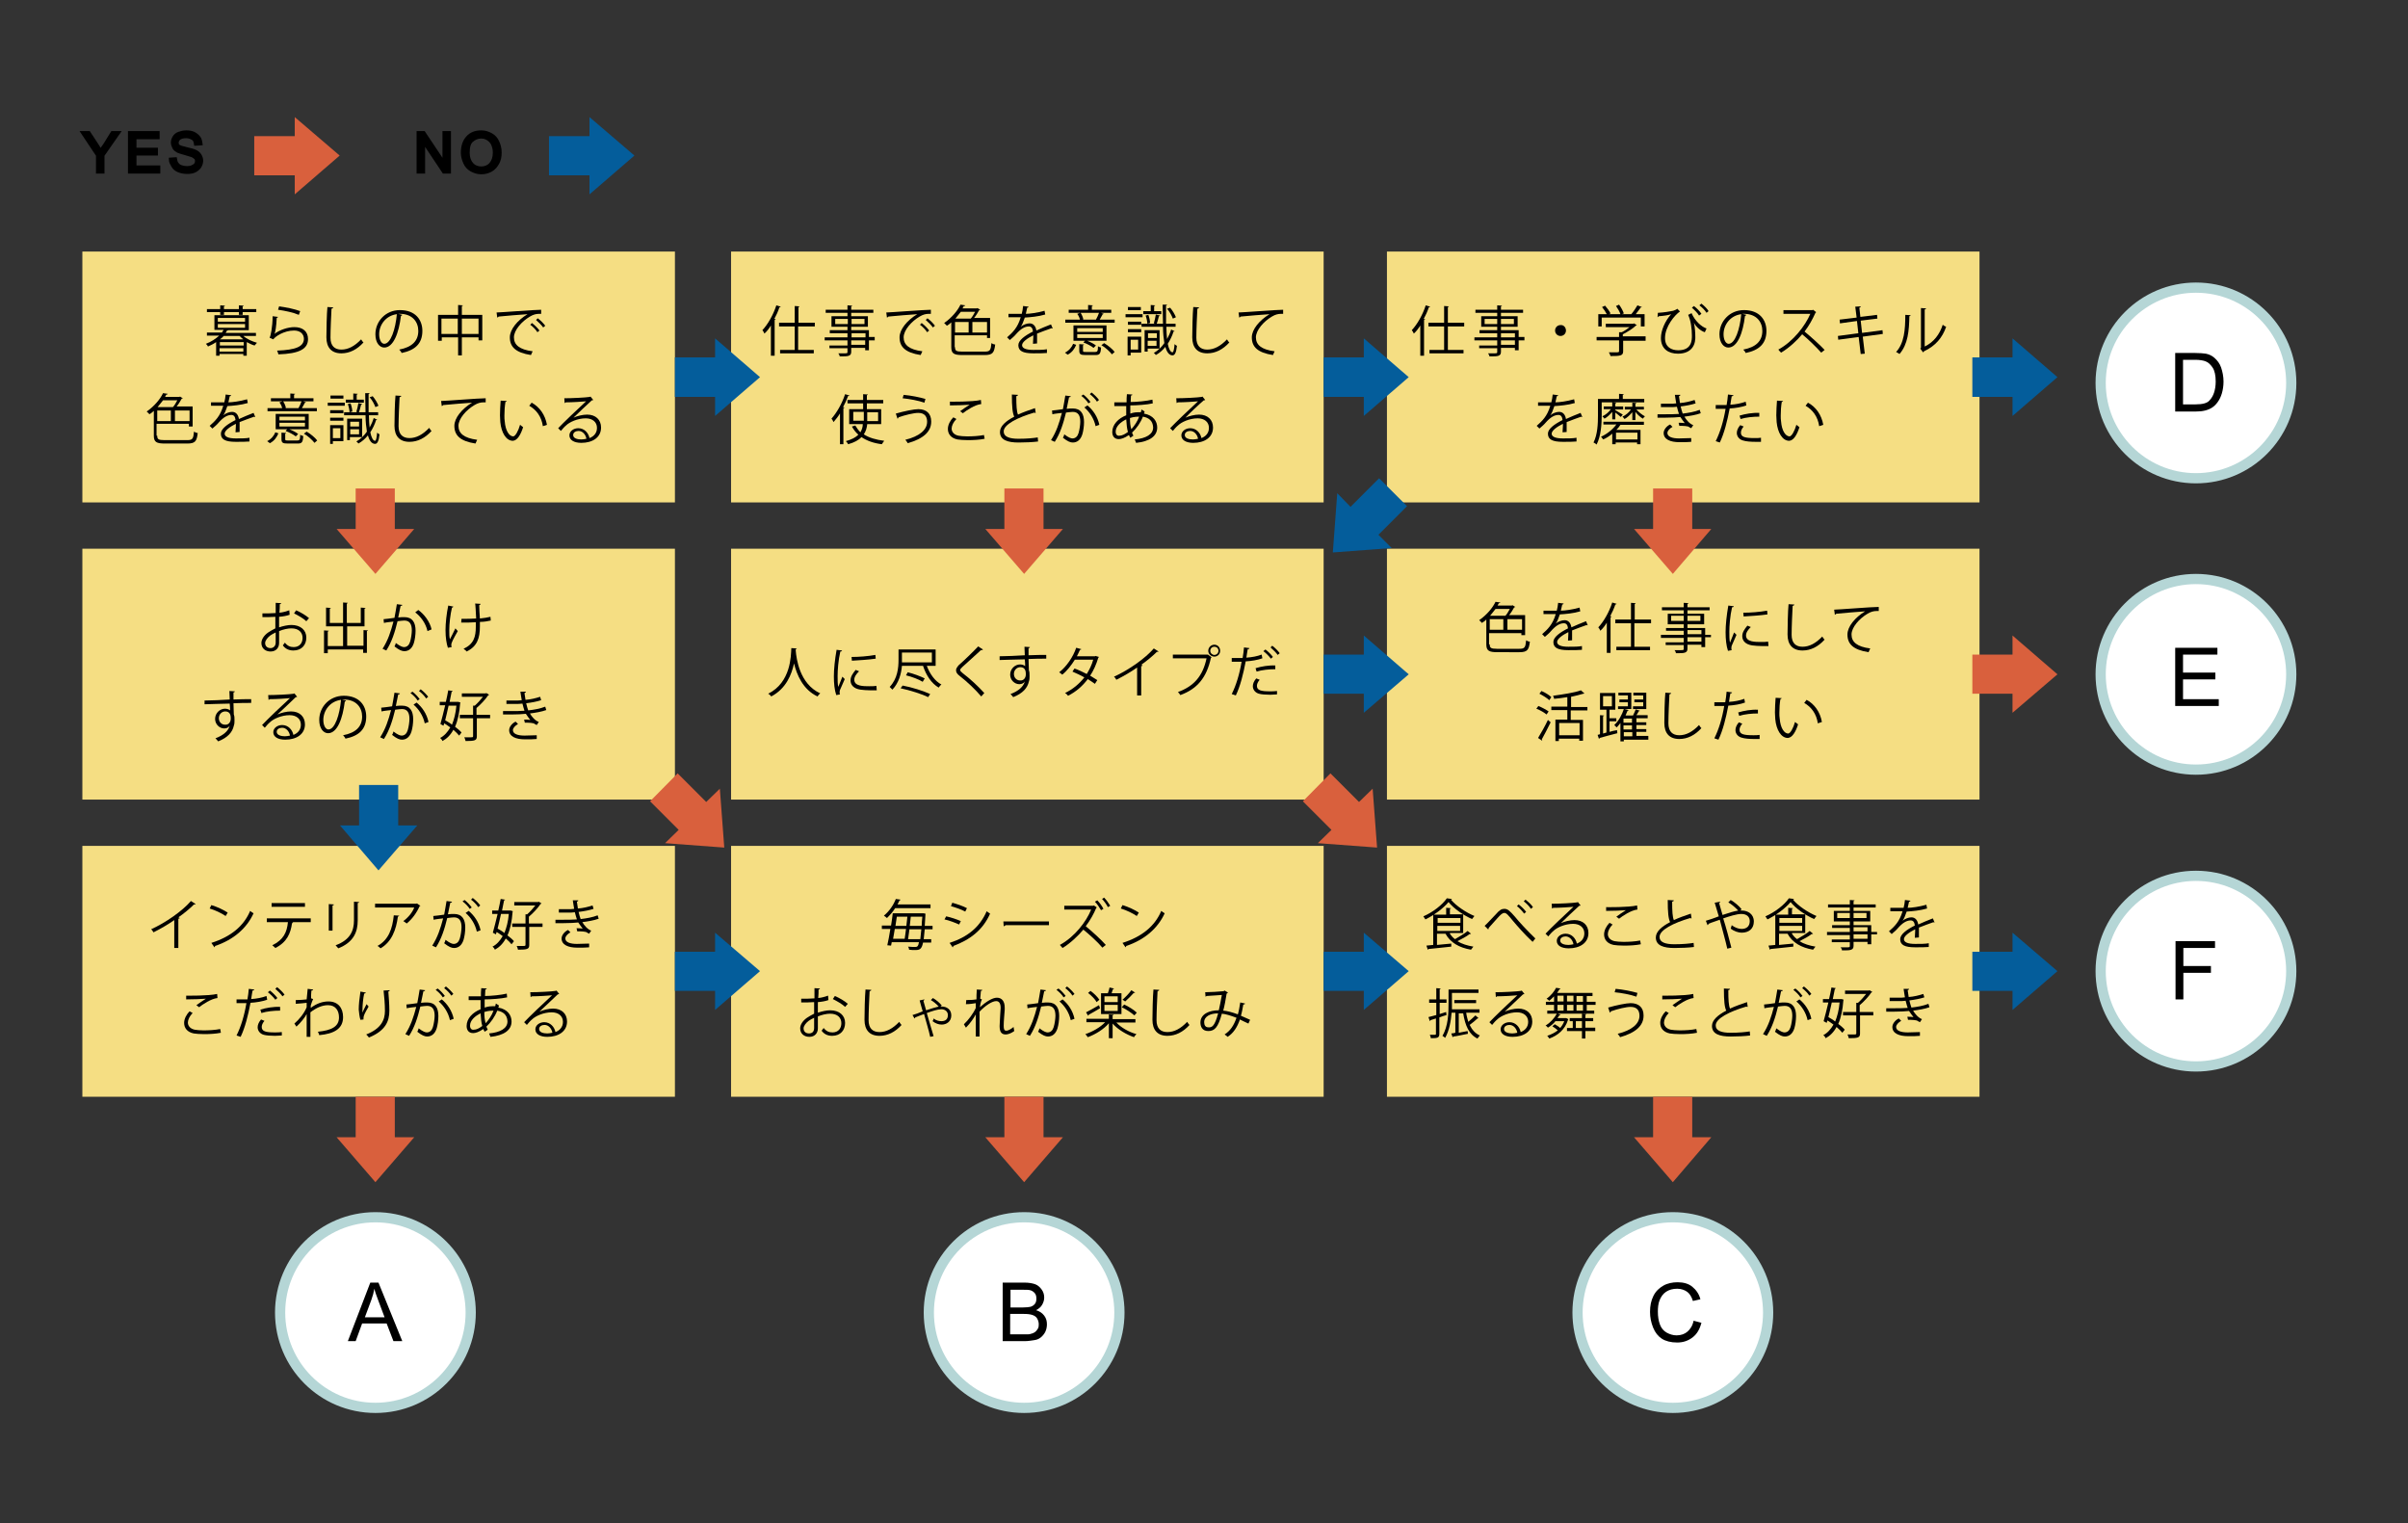 <?xml version="1.0" encoding="utf-8"?>
<!-- Generator: Adobe Illustrator 20.1.0, SVG Export Plug-In . SVG Version: 6.00 Build 0)  -->
<svg version="1.1" id="レイヤー_1" xmlns="http://www.w3.org/2000/svg" xmlns:xlink="http://www.w3.org/1999/xlink" x="0px"
	 y="0px" viewBox="0 0 707.5 447.5" style="enable-background:new 0 0 707.5 447.5;" xml:space="preserve">
<rect x="0" y="0" width="707.5" height="447.5" fill="#333333" stroke="none"/>
<style type="text/css">
	.st0{fill:#FFFFFF;stroke:#000000;stroke-width:3;stroke-miterlimit:10;}
	.st1{fill:#FFFFFF;stroke:#CCCCCC;stroke-width:0.25;stroke-miterlimit:10;}
	.st2{fill:#F5DE83;}
	.st3{fill:#B8DADA;}
	.st4{fill:#045D9B;}
	.st5{fill:#666766;}
	.st6{fill:none;stroke:#D9603D;stroke-width:20;stroke-miterlimit:10;}
	.st7{clip-path:url(#SVGID_2_);fill:#D9603D;}
	.st8{fill:#D9603D;}
	.st9{fill:#FFFFFF;}
	.st10{fill:none;stroke:#045D9B;stroke-width:20;stroke-miterlimit:10;}
	.st11{clip-path:url(#SVGID_4_);fill:#045D9B;}
	.st12{fill:#2D6693;}
	.st13{fill:#ABAAAA;}
	.st14{fill:none;stroke:#B5D6D6;stroke-width:3;stroke-miterlimit:10;}
	.st15{fill:#C0A68F;stroke:#000000;stroke-width:3;stroke-miterlimit:10;}
	.st16{fill:#7E5185;stroke:#050505;stroke-width:3;stroke-miterlimit:10;}
	.st17{fill:#C76491;stroke:#000000;stroke-width:3;stroke-miterlimit:10;}
	.st18{fill:#D27627;stroke:#000000;stroke-width:3;stroke-miterlimit:10;}
	.st19{fill:#076C9B;stroke:#000000;stroke-width:3;stroke-miterlimit:10;}
	.st20{fill:#E1CE64;stroke:#000000;stroke-width:3;stroke-miterlimit:10;}
	.st21{fill:#98C8D5;stroke:#000000;stroke-width:3;stroke-miterlimit:10;}
	.st22{fill:#46A395;stroke:#000000;stroke-width:3;stroke-miterlimit:10;}
	.st23{stroke:#000000;stroke-miterlimit:10;}
	.st24{fill:none;stroke:#CCCCCC;stroke-miterlimit:10;}
	.st25{fill:#FFFFFF;stroke:#000000;stroke-miterlimit:10;}
	.st26{fill:#FAC700;}
	.st27{fill:#EB5B27;}
	.st28{fill:#E3558B;stroke:#000000;stroke-width:3;stroke-miterlimit:10;}
	.st29{fill:#75B352;stroke:#000000;stroke-width:3;stroke-miterlimit:10;}
	.st30{fill:#8366AB;stroke:#000000;stroke-width:3;stroke-miterlimit:10;}
	.st31{fill:#4079BA;stroke:#000000;stroke-width:3;stroke-miterlimit:10;}
	.st32{fill:#EACF40;stroke:#000000;stroke-width:3;stroke-miterlimit:10;}
	.st33{fill:#B5D2EE;stroke:#000000;stroke-width:3;stroke-miterlimit:10;}
	.st34{fill:#ED7650;stroke:#000000;stroke-width:3;stroke-miterlimit:10;}
	.st35{fill:#4FACB2;stroke:#000000;stroke-width:3;stroke-miterlimit:10;}
	.st36{fill:#4FACB2;}
	.st37{fill:none;stroke:#000000;stroke-width:3;stroke-miterlimit:10;}
	.st38{fill:#FFFFFF;stroke:#B5D6D6;stroke-width:3;stroke-miterlimit:10;}
	.st39{fill:#4079BA;stroke:#000000;stroke-width:2;stroke-miterlimit:10;}
	.st40{fill:#8366AB;stroke:#000000;stroke-width:2;stroke-miterlimit:10;}
	.st41{fill:#E3558B;stroke:#000000;stroke-width:2;stroke-miterlimit:10;}
	.st42{fill:#B5D2EE;stroke:#000000;stroke-width:2;stroke-miterlimit:10;}
	.st43{fill:#75B352;stroke:#000000;stroke-width:2;stroke-miterlimit:10;}
	.st44{fill:none;stroke:#000000;stroke-width:2;stroke-miterlimit:10;}
	.st45{fill:#EACF40;stroke:#000000;stroke-width:2;stroke-miterlimit:10;}
	.st46{fill:#ED7650;stroke:#000000;stroke-width:2;stroke-miterlimit:10;}
	.st47{fill:none;stroke:#ABAAAA;stroke-miterlimit:10;stroke-dasharray:2,2;}
	.st48{fill-rule:evenodd;clip-rule:evenodd;fill:#8366AB;}
	.st49{fill:none;stroke:#010100;stroke-width:1.228;}
	.st50{clip-path:url(#SVGID_6_);fill-rule:evenodd;clip-rule:evenodd;fill:#4079BA;}
	.st51{clip-path:url(#SVGID_6_);fill:none;stroke:#010100;stroke-width:1.228;}
	.st52{clip-path:url(#SVGID_6_);}
	.st53{clip-path:url(#SVGID_8_);fill-rule:evenodd;clip-rule:evenodd;fill:#B5D2EE;}
	.st54{clip-path:url(#SVGID_8_);fill:none;stroke:#010100;stroke-width:1.228;}
	.st55{clip-path:url(#SVGID_8_);}
	.st56{clip-path:url(#SVGID_10_);fill-rule:evenodd;clip-rule:evenodd;fill:#75B352;}
	.st57{clip-path:url(#SVGID_10_);fill:none;stroke:#010100;stroke-width:1.228;}
	.st58{clip-path:url(#SVGID_10_);}
	.st59{clip-path:url(#SVGID_12_);}
	.st60{clip-path:url(#SVGID_14_);}
	.st61{fill:#010100;}
	.st62{clip-path:url(#SVGID_16_);}
	.st63{clip-path:url(#SVGID_18_);}
	.st64{clip-path:url(#SVGID_20_);}
	.st65{clip-path:url(#SVGID_22_);}
	.st66{clip-path:url(#SVGID_24_);fill-rule:evenodd;clip-rule:evenodd;fill:#E3558B;}
	.st67{clip-path:url(#SVGID_24_);fill:none;stroke:#010100;stroke-width:1.228;}
	.st68{clip-path:url(#SVGID_24_);}
	.st69{clip-path:url(#SVGID_26_);fill-rule:evenodd;clip-rule:evenodd;fill:#ED7650;}
	.st70{clip-path:url(#SVGID_26_);fill:none;stroke:#010100;stroke-width:1.228;}
	.st71{clip-path:url(#SVGID_26_);}
	.st72{clip-path:url(#SVGID_28_);fill-rule:evenodd;clip-rule:evenodd;fill:#EACF40;}
	.st73{clip-path:url(#SVGID_28_);fill:none;stroke:#010100;stroke-width:1.228;}
	.st74{clip-path:url(#SVGID_28_);}
	.st75{clip-path:url(#SVGID_30_);fill-rule:evenodd;clip-rule:evenodd;fill:#4FACB2;}
	.st76{clip-path:url(#SVGID_30_);fill:none;stroke:#010100;stroke-width:1.228;}
</style>
<g>
	<rect x="24.2" y="73.9" class="st2" width="174.1" height="73.7"/>
	<g>
		<path d="M75.2,98.7h-3.7c1,0.9,2.6,1.6,4,2c-0.2,0.2-0.5,0.6-0.7,0.8c-0.8-0.2-1.5-0.6-2.3-1v4h-1V104h-7v0.5h-1v-4
			c-0.7,0.5-1.5,0.9-2.4,1.3c-0.1-0.3-0.4-0.6-0.6-0.8c1.6-0.6,2.9-1.5,3.9-2.4h-3.6v-0.9h4.4c0.2-0.3,0.4-0.6,0.5-0.8H63v-4.3h10.1
			V97h-6.1c0,0.1-0.1,0.1-0.3,0.1c-0.1,0.2-0.3,0.5-0.4,0.7h8.9V98.7z M64.7,92.5v-0.8h-3.9v-0.9h3.9v-1.1l1.4,0.1
			c0,0.1-0.1,0.2-0.3,0.2v0.8h4.4v-1.1l1.4,0.1c0,0.1-0.1,0.2-0.3,0.2v0.8h4v0.9h-4v0.8h-1.1v-0.8h-4.4v0.8H64.7z M64,93.4v1.1h8
			v-1.1H64z M64,95.2v1.1h8v-1.1H64z M71.6,101.5v-1h-7v1H71.6z M64.5,103.3h7v-1h-7V103.3z M65.7,98.7c-0.3,0.4-0.7,0.7-1.1,1h6.9
			c-0.4-0.3-0.8-0.7-1.1-1H65.7z"/>
		<path d="M81.7,93.1c-0.1,0.2-0.2,0.2-0.4,0.3c-0.1,2.4-0.4,4.4-0.7,4.7h0c1.6-1.2,4-2,5.9-2c2.5,0,4,1.3,4,3.5
			c0,2.9-2.5,4.3-8.7,4.5c-0.1-0.3-0.2-0.8-0.4-1.1c5.6-0.2,7.8-1.2,7.9-3.4c0-1.5-1.1-2.5-2.9-2.5c-3,0-5.6,1.8-6.1,2.6l-1.1-0.5
			c0.3-0.3,0.9-3.2,0.9-6.3L81.7,93.1z M82,90c2.2,0.3,4.6,0.8,6.2,1.4l-0.4,1.1c-1.6-0.7-4-1.2-6.1-1.5L82,90z"/>
		<path d="M97.9,90.3c0,0.2-0.2,0.3-0.5,0.4c-0.1,1.9-0.3,6.1-0.3,8.5c0,2.4,1.2,3.5,3.2,3.5c2,0,3.9-1,5.8-3
			c0.2,0.3,0.5,0.8,0.7,0.9c-1.9,2.1-4.1,3.2-6.5,3.2c-2.9,0-4.4-1.7-4.4-4.7c0-2,0.1-7,0.3-8.9L97.9,90.3z"/>
		<path d="M118.2,92.5c-0.1,0.1-0.2,0.3-0.4,0.3c-0.6,5-2.2,9.3-4.9,9.3c-1.3,0-2.6-1.3-2.6-3.9c0-3.8,3-7.1,7.2-7.1
			c4.6,0,6.6,2.9,6.6,6.1c0,3.8-2.2,5.7-6.1,6.5c-0.1-0.3-0.4-0.7-0.7-1c3.7-0.7,5.6-2.5,5.6-5.5c0-2.6-1.7-5-5.4-5
			c-0.2,0-0.3,0-0.5,0L118.2,92.5z M116.6,92.3c-3.2,0.4-5.2,3.1-5.2,5.9c0,1.7,0.7,2.8,1.5,2.8C114.8,101,116.2,96.7,116.6,92.3z"
			/>
		<path d="M135.7,92.5h6v7.5h-1.1v-0.9h-4.9v5.3h-1.1v-5.3h-4.8v1h-1.1v-7.6h5.9v-2.9l1.4,0.1c0,0.1-0.1,0.2-0.3,0.2V92.5z
			 M129.7,98.1h4.8v-4.5h-4.8V98.1z M135.7,98.1h4.9v-4.5h-4.9V98.1z"/>
		<path d="M145.9,91.8c1.2,0,11.1-0.8,13.1-0.8l0,1.2c-0.2,0-0.4,0-0.6,0c-0.9,0-1.7,0.2-2.7,0.8c-2.4,1.4-4.7,4-4.7,6.1
			c0,2.2,1.6,3.6,5.5,4.1l-0.5,1.1c-4.5-0.7-6.2-2.4-6.2-5.2c0-2.3,2.2-5,5.2-6.8c-1.8,0.1-6.5,0.5-8.5,0.7c0,0.1-0.2,0.2-0.4,0.3
			L145.9,91.8z M156.3,94.9c0.8,0.6,1.7,1.5,2.2,2.2l-0.6,0.5c-0.4-0.7-1.4-1.7-2.1-2.2L156.3,94.9z M158,93.5
			c0.8,0.6,1.7,1.5,2.2,2.2l-0.6,0.5c-0.4-0.6-1.4-1.6-2.1-2.2L158,93.5z"/>
		<path d="M46.2,128c0,1,0.3,1.3,2.1,1.3H55c1.6,0,1.8-0.4,2-2.5c0.3,0.2,0.7,0.4,1.1,0.4c-0.3,2.4-0.7,3.1-3.1,3.1h-6.5
			c-2.5,0-3.3-0.4-3.3-2.3v-7.3c-0.4,0.4-0.8,0.7-1.3,1c-0.2-0.2-0.5-0.6-0.8-0.8c2.3-1.6,4-3.7,4.8-5.4l1.4,0.2
			c0,0.1-0.1,0.2-0.4,0.2c-0.1,0.2-0.3,0.4-0.4,0.7h4.2l0.2-0.1l0.8,0.5c0,0.1-0.1,0.1-0.3,0.1c-0.4,0.7-0.9,1.6-1.5,2.3h4.7v5.9
			h-1.1v-0.8h-9.5V128z M46.2,120.6v3.1h4v-3.1H46.2z M50.8,119.6c0.5-0.5,0.9-1.3,1.3-2h-4.2c-0.5,0.6-1,1.3-1.6,2H50.8z
			 M55.7,123.7v-3.1h-4.3v3.1H55.7z"/>
		<path d="M75,122.5C74.9,122.5,74.9,122.5,75,122.5c-0.2,0-0.3,0-0.3-0.1c-1.2,0.4-3,1.1-4.3,1.6c0,0.4,0,0.8,0,1.2
			c0,0.5,0,1.1,0,1.7l-1.2,0.1c0-0.6,0.1-1.3,0.1-1.9c0-0.2,0-0.5,0-0.6c-1.8,0.9-3.3,2-3.3,2.9c0,0.9,1.1,1.4,3.3,1.4
			c1.6,0,3,0,4-0.2l0,1.1c-0.9,0.1-2.4,0.1-4,0.1c-3.1,0-4.4-0.7-4.4-2.4c0-1.4,1.9-2.8,4.3-4c-0.1-1-0.5-1.5-1.2-1.5
			c-1.2,0-2.4,0.7-3.8,2.3c-0.4,0.5-1.1,1.1-1.8,1.7l-0.8-0.8c1.6-1.4,3.1-2.8,4-5.9l-0.9,0H62v-1c1,0,2.1,0,2.8,0l1.1,0
			c0.2-0.7,0.3-1.4,0.4-2.3l1.6,0.2c0,0.2-0.2,0.3-0.4,0.3c-0.1,0.6-0.3,1.2-0.4,1.8c1.1,0,3.4-0.3,5.5-0.9l0.2,1.1
			c-2,0.6-4.4,0.8-6,0.9c-0.4,1.2-0.8,2.2-1.2,2.7h0c0.7-0.6,1.8-1,2.6-1c1.1,0,1.8,0.8,2,2.1c1.3-0.6,3-1.3,4.3-1.8L75,122.5z"/>
		<path d="M81.8,127.3c-0.5,1.2-1.2,2.2-2.5,2.9l-0.8-0.6c1.2-0.6,2-1.6,2.4-2.6L81.8,127.3z M93.1,119.9v0.9H78.6v-0.9h4.3
			c-0.1-0.5-0.4-1.2-0.8-1.7l0.9-0.3h-3.4v-0.9h5.7v-1.4l1.4,0.1c0,0.1-0.1,0.2-0.3,0.2v1.1h5.7v0.9h-3l0.8,0.3
			c0,0.1-0.2,0.1-0.3,0.1c-0.2,0.4-0.6,1.1-0.9,1.6H93.1z M90.7,121.6v4.5H85c1,0.4,2,0.9,2.6,1.4c-0.5,0.5-0.6,0.6-0.7,0.7
			c-0.6-0.5-1.9-1.2-3-1.6l0.5-0.5h-3.4v-4.5H90.7z M89.6,123.5v-1.1h-7.5v1.1H89.6z M89.6,125.3v-1.1h-7.5v1.1H89.6z M83.8,129
			c0,0.4,0.1,0.4,0.9,0.4h2.7c0.6,0,0.8-0.2,0.8-1.7c0.2,0.2,0.6,0.3,0.9,0.4c-0.1,1.8-0.4,2.2-1.6,2.2h-2.9c-1.5,0-1.9-0.2-1.9-1.3
			v-1.9l1.4,0.1c0,0.1-0.1,0.2-0.3,0.2V129z M87.7,119.9c0.3-0.5,0.7-1.4,0.9-2h-5.4c0.4,0.6,0.7,1.4,0.8,1.9l-0.2,0.1L87.7,119.9
			L87.7,119.9z M92.4,130.1c-0.6-0.8-1.9-2-3.1-2.7l0.8-0.6c1.2,0.7,2.5,1.8,3.1,2.6L92.4,130.1z"/>
		<path d="M101.3,118.3v0.9h-5v-0.9H101.3z M100.9,124.9v4.7h-3.1v0.8H97v-5.5H100.9z M100.9,120.5v0.9H97v-0.9H100.9z M97,123.6
			v-0.9h3.9v0.9H97z M100.9,116.2v0.9h-3.8v-0.9H100.9z M100,125.8h-2.2v2.9h2.2V125.8z M108.4,122.1c0,1.3,0.1,2.5,0.2,3.5
			c0.5-0.9,0.9-1.8,1.2-2.8l1,0.5c0,0.1-0.1,0.1-0.3,0.1c-0.4,1.3-1,2.5-1.7,3.6c0.3,1.5,0.8,2.5,1.4,2.5c0.3,0,0.5-1,0.6-2.4
			c0.2,0.2,0.5,0.4,0.7,0.5c-0.2,1.9-0.6,2.8-1.3,2.8c-1,0-1.7-1-2.1-2.5c-0.8,1-1.7,1.8-2.8,2.4c-0.1-0.2-0.4-0.5-0.6-0.6
			c1.2-0.7,2.3-1.7,3.1-2.9c-0.2-1.3-0.4-2.9-0.4-4.8h-6.3v-0.9h6.3c0-1.7-0.1-3.6-0.1-5.6l1.3,0c0,0.1-0.1,0.2-0.3,0.3
			c0,1.9,0,3.6,0,5.3h2.8v0.9H108.4z M106.9,117.4v0.9h-5.3v-0.9h2.2v-1.8l1.3,0.1c0,0.1-0.1,0.2-0.3,0.2v1.5H106.9z M106.4,128.4
			h-3.6v0.9H102v-6.3h4.4V128.4z M103,118.5c0.3,0.8,0.5,1.7,0.5,2.4l-0.8,0.2c0-0.6-0.2-1.6-0.5-2.4L103,118.5z M105.5,123.9h-2.6
			v1.4h2.6V123.9z M102.9,127.6h2.6v-1.5h-2.6V127.6z M106.4,118.7c0,0.1-0.1,0.2-0.3,0.2c-0.2,0.7-0.4,1.7-0.7,2.3l-0.7-0.2
			c0.2-0.7,0.5-1.8,0.6-2.6L106.4,118.7z M109.5,116.4c0.7,0.8,1.4,2,1.7,2.8l-0.9,0.4c-0.3-0.8-0.9-2-1.7-2.9L109.5,116.4z"/>
		<path d="M117.9,116.3c0,0.2-0.2,0.3-0.5,0.4c-0.1,1.9-0.3,6.1-0.3,8.5c0,2.4,1.2,3.5,3.2,3.5c2,0,3.9-1,5.8-3
			c0.2,0.3,0.5,0.8,0.7,0.9c-1.9,2.1-4.1,3.2-6.5,3.2c-2.9,0-4.4-1.7-4.4-4.7c0-2,0.1-7,0.3-8.9L117.9,116.3z"/>
		<path d="M129.6,117.8c1.2,0,11.1-0.8,13.1-0.8l0,1.2c-0.2,0-0.4,0-0.6,0c-0.9,0-1.7,0.2-2.7,0.8c-2.4,1.4-4.7,4-4.7,6.1
			c0,2.2,1.6,3.6,5.5,4.1l-0.5,1.1c-4.5-0.7-6.2-2.4-6.2-5.2c0-2.3,2.2-5,5.2-6.8c-1.7,0.1-6.5,0.5-8.5,0.7c0,0.1-0.2,0.2-0.4,0.3
			L129.6,117.8z"/>
		<path d="M148.9,117.8c0,0.1-0.2,0.2-0.4,0.3c-0.2,1.2-0.3,2.6-0.3,4c0,0.6,0,1.2,0.1,1.7c0.2,2.7,1.3,4.4,2.5,4.4
			c0.6,0,1.5-1.6,2-3.4c0.2,0.2,0.7,0.5,0.9,0.7c-0.7,2.2-1.7,3.9-3,4c-2,0-3.4-2.4-3.7-5.5c0-0.6-0.1-1.3-0.1-2
			c0-1.4,0.1-2.9,0.2-4.3L148.9,117.8z M159.5,125.2c-0.4-2.8-1.9-4.8-4-6l0.7-0.9c2.3,1.2,4,3.6,4.5,6.5L159.5,125.2z"/>
		<path d="M168.5,122.7c1.1-0.5,2.7-0.9,4-0.9c2.5,0,4.1,1.5,4.1,3.8c0,2.9-2.5,4.5-5.8,4.5c-2.1,0-3.5-0.8-3.5-2.2
			c0-1.2,1.2-2.1,2.6-2.1c1.8,0,3,1.4,3.3,2.9c1.3-0.5,2.2-1.5,2.2-3c0-1.7-1.3-2.8-3.3-2.8c-2.4,0-4.8,1.1-5.8,2.1
			c-0.5,0.4-1.1,1.1-1.5,1.6l-0.8-0.8c1.4-1.5,6-5.9,8.2-7.9c-0.9,0.1-4.1,0.3-6,0.3c0,0.1-0.2,0.2-0.3,0.2l-0.1-1.4
			c2.2,0,6.3-0.2,7.5-0.4l0.2-0.1l0.8,1c-0.1,0.1-0.2,0.1-0.4,0.1C172.8,118.6,169.8,121.4,168.5,122.7L168.5,122.7z M170.8,129.1
			c0.5,0,1-0.1,1.5-0.2c-0.2-1.2-1.1-2.3-2.3-2.3c-0.8,0-1.6,0.4-1.6,1.2C168.4,128.8,169.7,129.1,170.8,129.1z"/>
	</g>
</g>
<g>
	<rect x="24.2" y="161.2" class="st2" width="174.1" height="73.7"/>
	<g>
		<path d="M85.1,180.6c-0.8,0.3-1.9,0.5-3.1,0.6c0,1,0,2.1,0,3.1c1.2-0.4,2.6-0.7,3.6-0.7c2.7,0,4.4,1.5,4.4,3.7
			c0,2.1-1.3,3.8-3.8,3.8c-1.2,0-2.3-0.4-3.1-1.5c0.2-0.2,0.4-0.6,0.6-0.8c0.8,1,1.6,1.3,2.6,1.3c1.7,0,2.6-1.2,2.6-2.7
			c0-1.6-1.1-2.8-3.3-2.8c-1,0-2.4,0.3-3.6,0.8c0,1.2,0,3.1,0,3.5c0,1.4-0.9,2.5-2.5,2.5c-1.5,0-2.7-0.9-2.7-2.5c0-1,0.7-2.2,2-3.1
			c0.6-0.4,1.3-0.8,2.1-1.2v-3.4c-1.3,0.1-2.6,0.1-3.8,0.1l0-1.1c1.4,0,2.7,0,3.9-0.1v-3l1.6,0.1c0,0.2-0.2,0.3-0.4,0.3
			c0,0.6,0,1.6-0.1,2.5c1.1-0.1,2-0.4,2.9-0.7L85.1,180.6z M81,188.8c0-0.4,0-1.7,0-3c-0.6,0.3-1.2,0.6-1.6,0.9
			c-0.8,0.6-1.5,1.5-1.5,2.2c0,0.8,0.5,1.5,1.6,1.5C80.3,190.4,81,189.8,81,188.8L81,188.8z M90,182.5c-0.8-0.8-2.4-1.7-3.6-2.3
			l0.6-0.9c1.4,0.6,2.9,1.5,3.8,2.3L90,182.5z"/>
		<path d="M106.7,185.1l1.4,0.1c0,0.1-0.1,0.2-0.3,0.2v6.4h-1.1v-1H96.3v1.1h-1.1v-6.7l1.4,0.1c0,0.1-0.1,0.2-0.3,0.2v4.3h4.5V184
			h-5v-5.5l1.4,0.1c0,0.1-0.1,0.2-0.3,0.2v4.2h3.9v-6l1.4,0.1c0,0.1-0.1,0.2-0.3,0.2v5.7h4.1v-4.5l1.4,0.1c0,0.1-0.1,0.2-0.3,0.2
			v5.2H102v5.7h4.8V185.1z"/>
		<path d="M118.2,177.7c0,0.2-0.2,0.3-0.5,0.3c-0.2,0.9-0.5,2.4-0.7,3.4c0.7-0.1,1.4-0.1,1.8-0.1c2.4,0,3.3,1.6,3.3,4
			c0,1.2-0.2,2.6-0.5,3.6c-0.5,1.6-1.5,2.4-2.8,2.4c-0.7,0-1.5-0.3-2.9-1.4c0.2-0.3,0.3-0.6,0.4-1c1.3,1,2,1.2,2.4,1.2
			c0.9,0,1.5-0.6,1.8-1.6c0.3-1,0.5-2.5,0.5-3.3c0-1.8-0.6-2.9-2.2-2.9c-0.5,0-1.1,0.1-2,0.2c-0.8,3.3-1.7,6.1-3.3,8.6l-1.1-0.5
			c1.6-2.5,2.4-5,3.2-8c-0.8,0.1-2,0.2-2.8,0.4l-0.1-1.1c0.8-0.1,2.1-0.2,3.2-0.4c0.2-1.2,0.5-2.6,0.7-4L118.2,177.7z M125.6,185.4
			c-0.5-2.3-2-4.3-3.6-5.5l0.9-0.7c1.7,1.2,3.4,3.4,3.9,5.7L125.6,185.4z"/>
		<path d="M133.2,178.2c0,0.1-0.2,0.3-0.4,0.3c-0.5,2-0.8,4.8-0.8,6.6c0,1.1,0,2,0.2,2.7c0.4-0.7,1.1-2.2,1.6-3.2l0.7,0.8
			c-1.2,2.1-1.9,3.4-1.9,4c0,0.2,0,0.4,0.1,0.7l-1.1,0.2c-0.4-1.2-0.7-2.9-0.7-5.2c0-2,0.3-4.8,0.8-7.2L133.2,178.2z M135.6,181.8
			c1.3,0,3.2,0,4.3-0.1c-0.1-1.9-0.2-4.1-0.3-4.4l1.6,0.1c0,0.2-0.2,0.3-0.4,0.4c0,0.9,0.1,2.5,0.2,3.9c1.1-0.1,2.3-0.3,3.1-0.5
			l0.1,1.1c-0.9,0.2-2,0.4-3.2,0.4c0,0.1,0,0.4,0,1.3c0,3.5-0.8,5.9-3.9,7.4c-0.1-0.2-0.6-0.6-0.9-0.8c3-1.4,3.6-3.5,3.6-6.5l0-1.3
			c-1.1,0.1-2.9,0.1-4.3,0.1L135.6,181.8z"/>
		<path d="M67.5,205.5c0-0.4-0.1-2.1-0.1-2.5l1.6,0.1c0,0.1-0.1,0.3-0.4,0.3c0,0.2,0,0.4,0,2.1c2-0.1,4-0.1,5.2-0.1v1.1
			c-1.4,0-3.3,0-5.2,0.1c0,1.2,0.1,2.4,0.1,3.3c0.2,0.5,0.2,1,0.2,1.7c0,0.5,0,1.1-0.2,1.6c-0.4,1.9-1.8,3.5-4.6,4.6
			c-0.2-0.3-0.6-0.7-0.8-0.9c2.4-0.9,3.8-2.2,4.2-3.7h0c-0.3,0.5-0.9,0.8-1.6,0.8c-1.4,0-2.7-1.2-2.7-2.8c0-1.7,1.4-3,2.9-3
			c0.6,0,1.2,0.2,1.5,0.5c0-0.3,0-1.3-0.1-2c-1.7,0-6.7,0.2-7.4,0.2l0-1.1l3.6-0.1L67.5,205.5z M67.8,211.1c0-0.6,0-2.1-1.6-2.1
			c-1.1,0-1.9,0.9-1.9,2c0,1.1,0.8,1.9,1.8,1.9C67.2,213,67.8,212.1,67.8,211.1z"/>
		<path d="M81.5,209.9c1.1-0.5,2.7-0.9,4-0.9c2.5,0,4.1,1.5,4.1,3.8c0,2.9-2.5,4.5-5.8,4.5c-2.1,0-3.5-0.8-3.5-2.2
			c0-1.2,1.2-2.1,2.6-2.1c1.8,0,3,1.4,3.3,2.9c1.3-0.5,2.2-1.5,2.2-3c0-1.7-1.3-2.8-3.3-2.8c-2.4,0-4.8,1.1-5.8,2.1
			c-0.5,0.4-1.1,1.1-1.5,1.6l-0.8-0.8c1.4-1.5,6-5.9,8.2-7.9c-0.9,0.1-4.1,0.3-6,0.3c0,0.1-0.2,0.2-0.3,0.2l-0.1-1.4
			c2.2,0,6.3-0.2,7.5-0.4l0.2-0.1l0.8,1c-0.1,0.1-0.2,0.1-0.4,0.1C85.8,205.9,82.8,208.7,81.5,209.9L81.5,209.9z M83.7,216.3
			c0.5,0,1-0.1,1.5-0.2c-0.2-1.2-1.1-2.3-2.3-2.3c-0.8,0-1.6,0.4-1.6,1.2C81.3,216,82.7,216.3,83.7,216.3z"/>
		<path d="M101.7,205.8c-0.1,0.1-0.2,0.3-0.4,0.3c-0.6,5-2.2,9.3-4.9,9.3c-1.3,0-2.6-1.3-2.6-3.9c0-3.8,3-7.1,7.2-7.1
			c4.6,0,6.6,2.9,6.6,6.1c0,3.8-2.2,5.7-6.1,6.5c-0.1-0.3-0.4-0.7-0.7-1c3.7-0.7,5.6-2.5,5.6-5.5c0-2.6-1.7-5-5.4-5
			c-0.2,0-0.3,0-0.5,0L101.7,205.8z M100.2,205.6c-3.2,0.4-5.2,3.1-5.2,5.9c0,1.7,0.7,2.8,1.5,2.8C98.4,214.3,99.8,210,100.2,205.6z
			"/>
		<path d="M117.5,203.7c0,0.2-0.2,0.3-0.5,0.3c-0.2,0.9-0.5,2.4-0.7,3.4c0.7-0.1,1.4-0.1,1.8-0.1c2.4,0,3.3,1.6,3.3,4
			c0,1.2-0.2,2.6-0.5,3.6c-0.5,1.6-1.5,2.4-2.8,2.4c-0.7,0-1.5-0.3-2.9-1.4c0.2-0.3,0.3-0.6,0.4-1c1.3,1,2,1.2,2.4,1.2
			c0.9,0,1.5-0.6,1.8-1.6c0.3-1,0.5-2.5,0.5-3.3c0-1.8-0.6-2.9-2.2-2.9c-0.5,0-1.1,0.1-2,0.2c-0.8,3.3-1.7,6.1-3.3,8.6l-1.1-0.5
			c1.6-2.5,2.4-5,3.2-8c-0.8,0.1-2,0.2-2.8,0.4l-0.1-1.1c0.8-0.1,2.1-0.2,3.2-0.4c0.2-1.2,0.5-2.6,0.7-4L117.5,203.7z M121.2,203.2
			c0.8,0.6,1.7,1.6,2.1,2.2l-0.6,0.4c-0.4-0.7-1.4-1.7-2.1-2.2L121.2,203.2z M124.8,212.5c-0.5-2.3-1.8-4.2-3.3-5.5l0.9-0.6
			c1.6,1.3,3,3.3,3.5,5.7L124.8,212.5z M123.6,202.5c0.8,0.6,1.7,1.5,2.2,2.2l-0.6,0.5c-0.4-0.7-1.4-1.7-2.1-2.2L123.6,202.5z"/>
		<path d="M134.7,206.2l0.6,0.2l-0.1,0.2c-0.2,2.8-0.7,5.1-1.5,6.9c0.8,0.6,1.5,1.2,1.9,1.7l-0.7,0.9c-0.4-0.5-1-1.1-1.7-1.7
			c-0.8,1.5-1.9,2.6-3.2,3.3c-0.1-0.3-0.4-0.7-0.7-0.9c1.2-0.6,2.2-1.7,3-3.1c-0.6-0.4-1.2-0.9-1.8-1.2l-0.2,0.7l-0.9-0.5
			c0.4-1.4,0.9-3.4,1.4-5.5h-1.6v-1h1.8c0.3-1.2,0.5-2.4,0.7-3.4l1.3,0.2c0,0.1-0.1,0.2-0.3,0.2c-0.2,0.9-0.4,2-0.6,3h2.5
			L134.7,206.2z M131.8,207.3c-0.3,1.5-0.7,3-1,4.3c0.7,0.4,1.4,0.8,2,1.3c0.6-1.5,1.1-3.3,1.3-5.6H131.8z M144,210v1h-3.9v5.3
			c0,1.2-0.5,1.4-3.3,1.4c-0.1-0.3-0.2-0.8-0.4-1.1c0.8,0,1.5,0,1.9,0c0.5,0,0.7,0,0.7-0.3v-5.3h-3.9v-1h3.9v-2.7l0.5,0
			c0.8-0.7,1.7-1.7,2.4-2.6h-6.2v-1h7l0.2-0.1l0.8,0.5c0,0.1-0.2,0.1-0.3,0.2c-0.8,1.2-2.2,2.7-3.4,3.7v2H144z"/>
		<path d="M160.5,208.6c-1.4,0.5-3.2,0.8-4.8,1c0.5,0.9,1.5,2.1,2.6,2.5l-0.6,0.9c-0.2-0.1-0.6-0.3-0.9-0.5
			c-0.4-0.1-1.1-0.2-1.9-0.2c-0.2,0-0.4,0-0.7,0l-0.2-0.9c0.5,0,1.3,0,1.8,0.1c-0.4-0.5-0.9-1.2-1.3-1.8c-1.1,0.1-2.3,0.2-4.3,0.2
			c-0.8,0-1.7,0-2.4,0l0-1c0.7,0,1.6,0,2.4,0c1.3,0,2.6,0,3.9-0.1c-0.2-0.5-0.4-1.4-0.6-2.1c-0.6,0.1-1.4,0.1-2,0.1
			c-0.9,0-2,0-2.7,0v-1c1,0,2,0,2.7,0c0.6,0,1.2,0,1.8-0.1c-0.1-0.7-0.3-1.6-0.4-2.5l1.6,0c0,0.2-0.1,0.3-0.4,0.4
			c0.1,0.7,0.2,1.4,0.3,2c1.5-0.1,3.1-0.5,4.3-0.9l0.3,1c-1.2,0.4-2.8,0.7-4.4,0.9c0.2,0.8,0.4,1.6,0.6,2.1c1.7-0.2,3.5-0.5,5-1.1
			L160.5,208.6z M157.7,217.1c-0.9,0.1-1.9,0.1-3.5,0.1c-2.6,0-4.6-0.8-4.6-2.7c0-0.9,0.8-2,1.9-2.5l0.7,0.7
			c-0.9,0.5-1.5,1.2-1.5,1.8c0,1.1,1.4,1.6,3.4,1.6c1.2,0,2.5-0.1,3.6-0.1L157.7,217.1z"/>
	</g>
</g>
<g>
	<rect x="24.2" y="248.5" class="st2" width="174.1" height="73.7"/>
	<g>
		<path d="M57.5,265.6c-0.1,0.1-0.2,0.1-0.3,0.1c0,0-0.1,0-0.2,0c-1.2,1.2-3,2.7-4.6,3.8c0.1,0,0.3,0.1,0.4,0.2
			c0,0.1-0.2,0.2-0.4,0.2v8.6h-1.2v-8.2c-1.7,1.2-3.9,2.5-6.1,3.6c-0.2-0.3-0.4-0.7-0.7-0.9c4.4-2,9.2-5.4,11.7-8.3L57.5,265.6z"/>
		<path d="M62.1,265.9c1.7,0.5,3.6,1.4,4.8,2.2l-0.6,1c-1.2-0.8-3-1.7-4.7-2.2L62.1,265.9z M62.1,277c5.7-1.8,9.5-4.9,11.4-9.4
			c0.3,0.3,0.7,0.5,1,0.7c-2,4.4-5.9,7.8-11.3,9.6c0,0.1-0.1,0.3-0.2,0.4L62.1,277z"/>
		<path d="M91.2,270.9h-5.4l0.3,0.1c0,0.1-0.1,0.2-0.3,0.2c-0.4,3-1.5,5.6-4.9,7.3c-0.2-0.2-0.6-0.6-0.9-0.8
			c3.3-1.6,4.3-3.8,4.6-6.8h-6.2v-1.1h12.9V270.9z M89.6,266.4h-9.8v-1.1h9.8V266.4z"/>
		<path d="M96.6,273.4v-7.8l1.5,0.1c0,0.1-0.1,0.3-0.4,0.3v7.4H96.6z M105.5,265c0,0.2-0.1,0.2-0.4,0.3v5.1c0,3.4-1.2,6.4-5.7,8.2
			c-0.2-0.2-0.6-0.7-0.8-0.9c4.4-1.6,5.4-4.4,5.4-7.3v-5.5L105.5,265z"/>
		<path d="M123.5,266.1c0,0.1-0.1,0.1-0.2,0.1c-0.9,2-2.2,3.8-3.8,5.1c-0.2-0.2-0.7-0.5-1-0.7c1.5-1.1,2.7-2.6,3.2-4h-11.5v-1.1
			h12.1l0.2-0.1L123.5,266.1z M117.3,269c0,0.1-0.2,0.2-0.4,0.3c-0.5,3.8-1.8,7.4-5.1,9.3c-0.2-0.2-0.6-0.6-0.9-0.7
			c3.3-1.8,4.4-5.1,4.8-9L117.3,269z"/>
		<path d="M132.8,264.9c0,0.2-0.2,0.3-0.5,0.3c-0.2,0.9-0.5,2.4-0.7,3.4c0.7-0.1,1.4-0.1,1.8-0.1c2.4,0,3.3,1.6,3.3,4
			c0,1.2-0.2,2.6-0.5,3.6c-0.5,1.6-1.5,2.4-2.8,2.4c-0.7,0-1.5-0.3-2.9-1.4c0.2-0.3,0.3-0.6,0.4-1c1.3,1,2,1.2,2.4,1.2
			c0.9,0,1.5-0.6,1.8-1.6c0.3-1,0.5-2.5,0.5-3.3c0-1.8-0.6-2.9-2.2-2.9c-0.5,0-1.1,0.1-2,0.2c-0.8,3.3-1.7,6.1-3.3,8.6l-1.1-0.5
			c1.6-2.5,2.4-5,3.2-8c-0.8,0.1-2,0.2-2.8,0.4l-0.1-1.1c0.8-0.1,2.1-0.2,3.2-0.4c0.2-1.2,0.5-2.6,0.7-4L132.8,264.9z M136.5,264.4
			c0.8,0.6,1.7,1.6,2.1,2.2l-0.6,0.4c-0.4-0.7-1.4-1.7-2.1-2.2L136.5,264.4z M140.1,273.7c-0.5-2.3-1.8-4.2-3.3-5.5l0.9-0.6
			c1.6,1.3,3,3.3,3.5,5.7L140.1,273.7z M138.9,263.8c0.8,0.6,1.7,1.5,2.2,2.2l-0.6,0.5c-0.4-0.7-1.4-1.7-2.1-2.2L138.9,263.8z"/>
		<path d="M150.1,267.5l0.6,0.2l-0.1,0.2c-0.2,2.8-0.7,5.1-1.5,6.9c0.8,0.6,1.5,1.2,1.9,1.7l-0.7,0.9c-0.4-0.5-1-1.1-1.7-1.7
			c-0.8,1.5-1.9,2.6-3.2,3.3c-0.1-0.3-0.4-0.7-0.7-0.9c1.2-0.6,2.2-1.7,3-3.1c-0.6-0.4-1.2-0.9-1.8-1.2l-0.2,0.7l-0.9-0.5
			c0.4-1.4,0.9-3.4,1.4-5.5h-1.6v-1h1.8c0.3-1.2,0.5-2.4,0.7-3.4l1.3,0.2c0,0.1-0.1,0.2-0.3,0.2c-0.2,0.9-0.4,2-0.6,3h2.5
			L150.1,267.5z M147.2,268.5c-0.3,1.5-0.7,3-1,4.3c0.7,0.4,1.4,0.8,2,1.3c0.6-1.5,1.1-3.3,1.3-5.6H147.2z M159.4,271.3v1h-3.9v5.3
			c0,1.2-0.5,1.4-3.3,1.4c-0.1-0.3-0.2-0.8-0.4-1.1c0.8,0,1.5,0,1.9,0c0.5,0,0.7,0,0.7-0.3v-5.3h-3.9v-1h3.9v-2.7l0.5,0
			c0.8-0.7,1.7-1.7,2.4-2.6h-6.2v-1h7l0.2-0.1l0.8,0.5c0,0.1-0.2,0.1-0.3,0.2c-0.8,1.2-2.2,2.7-3.4,3.7v2H159.4z"/>
		<path d="M175.9,269.9c-1.4,0.5-3.2,0.8-4.8,1c0.5,0.9,1.5,2.1,2.6,2.5l-0.6,0.9c-0.2-0.1-0.6-0.3-0.9-0.5
			c-0.4-0.1-1.1-0.2-1.9-0.2c-0.2,0-0.4,0-0.7,0l-0.2-0.9c0.5,0,1.3,0,1.8,0.1c-0.4-0.5-0.9-1.2-1.3-1.8c-1.1,0.1-2.3,0.2-4.3,0.2
			c-0.8,0-1.7,0-2.4,0l0-1c0.7,0,1.6,0,2.4,0c1.3,0,2.6,0,3.9-0.1c-0.2-0.5-0.4-1.4-0.6-2.1c-0.6,0.1-1.4,0.1-2,0.1
			c-0.9,0-2,0-2.7,0v-1c1,0,2,0,2.7,0c0.6,0,1.2,0,1.8-0.1c-0.1-0.7-0.3-1.6-0.4-2.5l1.6,0c0,0.2-0.1,0.3-0.4,0.4
			c0.1,0.7,0.2,1.4,0.3,2c1.5-0.1,3.1-0.5,4.3-0.9l0.3,1c-1.2,0.4-2.8,0.7-4.4,0.9c0.2,0.8,0.4,1.6,0.6,2.1c1.7-0.2,3.5-0.5,5-1.1
			L175.9,269.9z M173.1,278.3c-0.9,0.1-1.9,0.1-3.5,0.1c-2.6,0-4.6-0.8-4.6-2.7c0-0.9,0.8-2,1.9-2.5l0.7,0.7
			c-0.9,0.5-1.5,1.2-1.5,1.8c0,1.1,1.4,1.6,3.4,1.6c1.2,0,2.5-0.1,3.6-0.1L173.1,278.3z"/>
		<path d="M64.9,303.4c-1.4,0.3-3.3,0.4-4.9,0.4c-1.3,0-2.5-0.1-3.1-0.2c-1.9-0.4-2.8-1.6-2.8-3.1c0-1.2,0.7-2.5,1.6-3.4l0.9,0.5
			c-0.9,0.9-1.4,2-1.4,2.8c0,0.9,0.6,1.8,2,2.1c0.6,0.1,1.5,0.2,2.6,0.2c1.6,0,3.4-0.1,4.9-0.4L64.9,303.4z M57.7,295.3
			c0.8-0.6,2-1.4,2.8-1.9v0c-1.2,0.1-4,0.2-5.8,0.2c0-0.3,0-0.8,0-1.1c0.4,0,6.5,0.1,9.1-0.5l0.1,1.2c-1.9,0.2-4.4,1.9-5.4,2.7
			L57.7,295.3z"/>
		<path d="M78.5,293.7c-1.4,0.5-3.2,0.8-4.9,0.9c-0.7,3.7-1.6,7.3-2.9,10l-1.2-0.4c1.3-2.6,2.3-5.9,2.9-9.5c-0.3,0-2.5,0-2.9,0
			l0-1.1c0.3,0,0.6,0,1,0c0.1,0,1.7,0,2.2,0c0.2-1,0.3-2.1,0.4-3.1l1.6,0.2c0,0.2-0.2,0.3-0.5,0.3c-0.1,0.7-0.3,1.6-0.4,2.5
			c1.6-0.1,3.2-0.4,4.5-0.9L78.5,293.7z M82.8,304.2c-0.6,0-1.3,0.1-2,0.1c-1.3,0-2.6-0.1-3.3-0.3c-1.1-0.3-1.8-1.2-1.8-2.2
			c0-0.7,0.3-1.5,1-2.3l1,0.4c-0.6,0.7-0.8,1.3-0.8,1.8c0,1.3,1.2,1.6,3.8,1.6c0.7,0,1.4,0,2.1-0.1L82.8,304.2z M76.5,296.6
			c1.6-0.5,3.9-0.9,5.8-0.8v1.1c-1.8,0-3.9,0.2-5.5,0.7L76.5,296.6z M79.3,291c0.8,0.6,1.7,1.5,2.2,2.2l-0.6,0.5
			c-0.5-0.7-1.5-1.7-2.2-2.2L79.3,291z M81.4,290c0.8,0.6,1.7,1.5,2.2,2.2l-0.6,0.5c-0.4-0.6-1.4-1.6-2.1-2.2L81.4,290z"/>
		<path d="M90.4,290.5l1.6,0.2c0,0.2-0.2,0.3-0.5,0.3c-0.1,0.8-0.1,1.6-0.1,2.3c0.1,0,0.3,0.1,0.6,0.2c-0.2,0.4-0.5,1.2-0.7,1.9
			c0,0.3,0,0.4,0,0.7c1.7-1.3,3.5-1.9,5.2-1.9c2.8,0,4.3,1.9,4.3,4.6c0,3.4-2.6,4.9-7,5.3c-0.1-0.3-0.2-0.7-0.4-1
			c4-0.4,6.2-1.5,6.2-4.2c0-2-1-3.6-3.2-3.6c-1.7,0-3.4,0.7-5.2,2.1c0,2.3,0,5.1,0,7.2h-1.1c0-1,0-5.7,0-6.7c-0.5,1-1.8,2.6-3,3.7
			l-0.6-0.9c1.3-1.1,2.9-3,3.6-4.8l0-1.3c-0.6,0.1-1.9,0.2-3.2,0.3l0-1.1c1.1,0,2.4-0.1,3.2-0.2L90.4,290.5z"/>
		<path d="M105.9,299.6c-0.3-0.9-0.4-2.1-0.5-3c0-1.5,0.2-3.2,0.5-5.3l1.6,0.3c-0.1,0.2-0.3,0.3-0.5,0.3c-0.3,1.3-0.5,3.4-0.5,4.7
			c0,0.4,0,0.6,0,0.9c0.3-0.8,0.9-1.9,1.2-2.5c0.1,0.2,0.5,0.5,0.6,0.7c-1.2,2.1-1.5,2.7-1.5,3.4c0,0.1,0,0.3,0,0.4L105.9,299.6z
			 M114.5,290.9c0,0.2-0.1,0.3-0.4,0.4c0.1,1.4,0.3,3.7,0.3,5.6c0,3.1-1.1,5.9-6,7.9c-0.2-0.3-0.6-0.7-0.8-0.9
			c4.4-1.7,5.5-4.3,5.5-6.9c0-2-0.2-4.3-0.4-6L114.5,290.9z"/>
		<path d="M124.9,290.9c0,0.2-0.2,0.3-0.5,0.3c-0.2,0.9-0.5,2.4-0.7,3.4c0.7-0.1,1.4-0.1,1.8-0.1c2.4,0,3.3,1.6,3.3,4
			c0,1.2-0.2,2.6-0.5,3.6c-0.5,1.6-1.5,2.4-2.8,2.4c-0.7,0-1.5-0.3-2.9-1.4c0.2-0.3,0.3-0.6,0.4-1c1.3,1,2,1.2,2.4,1.2
			c0.9,0,1.5-0.6,1.8-1.6c0.3-1,0.5-2.5,0.5-3.3c0-1.8-0.6-2.9-2.2-2.9c-0.5,0-1.1,0.1-2,0.2c-0.8,3.3-1.7,6.1-3.3,8.6l-1.1-0.5
			c1.6-2.5,2.4-5,3.2-8c-0.8,0.1-2,0.2-2.8,0.4l-0.1-1.1c0.8-0.1,2.1-0.2,3.2-0.4c0.2-1.2,0.5-2.6,0.7-4L124.9,290.9z M128.6,290.4
			c0.8,0.6,1.7,1.6,2.1,2.2l-0.6,0.4c-0.4-0.7-1.4-1.7-2.1-2.2L128.6,290.4z M132.2,299.7c-0.5-2.3-1.8-4.2-3.3-5.5l0.9-0.6
			c1.6,1.3,3,3.3,3.5,5.7L132.2,299.7z M131,289.8c0.8,0.6,1.7,1.5,2.2,2.2l-0.6,0.5c-0.4-0.7-1.4-1.7-2.1-2.2L131,289.8z"/>
		<path d="M146.6,295.4c0,0.2-0.1,0.4-0.2,0.6c2.8,0.5,3.9,2.3,3.9,4.1c0,2.5-2.2,4.1-6.2,4.5c-0.1-0.2-0.3-0.7-0.4-1
			c3.3-0.3,5.4-1.5,5.4-3.5v-0.1c-0.1-1.9-1.3-2.8-3-3.1c-0.7,1.8-1.9,3.5-3.2,4.7c0.1,0.3,0.3,0.6,0.4,0.9l-0.9,0.6
			c-0.1-0.2-0.3-0.5-0.4-0.8c-1.3,0.9-2.3,1.2-3,1.2c-1.3,0-1.9-0.9-1.9-2.1c0-2.2,1.8-4,4.1-4.9c0-0.8,0-1.7,0-2.7
			c-2.7,0-3,0-3.5,0l0-1.1c0.8,0,2.2,0,3.6,0c0-0.7,0-1.6,0.1-2.4l1.6,0.1c0,0.2-0.2,0.3-0.4,0.3c0,0.6-0.1,1.3-0.1,1.9
			c1.7,0,4.8-0.3,6.4-0.7l0.1,1.1c-1.7,0.4-4.8,0.6-6.6,0.6c0,0.8,0,1.6,0,2.4c1.1-0.4,2.1-0.4,2.4-0.4c0.2,0,0.4,0,0.7,0
			c0.1-0.3,0.1-0.5,0.2-0.8L146.6,295.4z M141.7,301.4c-0.3-1-0.4-2.3-0.5-3.7c-1.7,0.8-3.1,2.1-3.1,3.6c0,0.9,0.5,1.3,1.1,1.2
			C140,302.5,140.8,302.1,141.7,301.4z M145,296.9c-0.3,0-1.5,0-2.7,0.4c0,1.3,0.1,2.4,0.4,3.3C143.6,299.6,144.5,298.3,145,296.9z"
			/>
		<path d="M158.5,297.2c1.1-0.5,2.7-0.9,4-0.9c2.5,0,4.1,1.5,4.1,3.8c0,2.9-2.5,4.5-5.8,4.5c-2.1,0-3.5-0.8-3.5-2.2
			c0-1.2,1.2-2.1,2.6-2.1c1.8,0,3,1.4,3.3,2.9c1.3-0.5,2.2-1.5,2.2-3c0-1.7-1.3-2.8-3.3-2.8c-2.4,0-4.8,1.1-5.8,2.1
			c-0.5,0.4-1.1,1.1-1.5,1.6l-0.8-0.8c1.4-1.5,6-5.9,8.2-7.9c-0.9,0.1-4.1,0.3-6,0.3c0,0.1-0.2,0.2-0.3,0.2l-0.1-1.4
			c2.2,0,6.3-0.2,7.5-0.4l0.2-0.1l0.8,1c-0.1,0.1-0.2,0.1-0.4,0.1C162.8,293.1,159.8,296,158.5,297.2L158.5,297.2z M160.8,303.6
			c0.5,0,1-0.1,1.5-0.2c-0.2-1.2-1.1-2.3-2.3-2.3c-0.8,0-1.6,0.4-1.6,1.2C158.4,303.3,159.7,303.6,160.8,303.6z"/>
	</g>
</g>
<g>
	<rect x="214.8" y="73.9" class="st2" width="174.1" height="73.7"/>
	<g>
		<path d="M226.7,95.3c-0.6,1-1.3,2-2.1,2.7c-0.1-0.3-0.4-0.8-0.6-1c1.6-1.7,3.2-4.5,4.1-7.3l1.3,0.4c-0.1,0.1-0.2,0.2-0.4,0.2
			c-0.4,1.2-0.9,2.3-1.5,3.4l0.4,0.1c0,0.1-0.1,0.2-0.3,0.2v10.5h-1.1V95.3z M239.3,95.9h-4.8v6.9h4.6v1h-9.9v-1h4.3v-6.9h-4.6v-1.1
			h4.6v-4.9l1.4,0.1c0,0.1-0.1,0.2-0.3,0.2v4.6h4.8V95.9z"/>
		<path d="M257,99.1v0.9h-1.7v2.9h-1.1v-0.7h-4.1v1.1c0,0.7-0.2,1-0.7,1.2c-0.5,0.2-1.3,0.2-2.7,0.2c0-0.3-0.2-0.7-0.4-0.9
			c0.6,0,1.2,0,1.6,0c1,0,1.1,0,1.1-0.4v-1.1h-5.3v-0.8h5.3V100h-6.7v-0.9h6.7v-1.2h-5.2V97h5.2V96h-4.7v-3.1h4.7v-1h-6.4V91h6.4
			v-1.3l1.4,0.1c0,0.1-0.1,0.2-0.3,0.2v1h6.5v0.9h-6.5v1h4.9V96h-4.9V97h5.2v2H257z M245.4,95.2h3.7v-1.5h-3.7V95.2z M254,93.7h-3.8
			v1.5h3.8V93.7z M250.2,97.9v1.2h4.1v-1.2H250.2z M254.2,101.3V100h-4.1v1.3H254.2z"/>
		<path d="M260.4,91.8c1.2,0,11.1-0.8,13.1-0.8l0,1.2c-0.2,0-0.4,0-0.6,0c-0.9,0-1.7,0.2-2.7,0.8c-2.4,1.4-4.7,4-4.7,6.1
			c0,2.2,1.6,3.6,5.5,4.1l-0.5,1.1c-4.5-0.7-6.2-2.4-6.2-5.2c0-2.3,2.2-5,5.2-6.8c-1.8,0.1-6.5,0.5-8.5,0.7c0,0.1-0.2,0.2-0.4,0.3
			L260.4,91.8z M270.8,94.9c0.8,0.6,1.7,1.5,2.2,2.2l-0.6,0.5c-0.4-0.7-1.4-1.7-2.1-2.2L270.8,94.9z M272.5,93.5
			c0.8,0.6,1.7,1.5,2.2,2.2l-0.6,0.5c-0.4-0.6-1.4-1.6-2.1-2.2L272.5,93.5z"/>
		<path d="M280.6,102c0,1,0.3,1.3,2.1,1.3h6.6c1.6,0,1.8-0.4,2-2.5c0.3,0.2,0.7,0.4,1.1,0.4c-0.3,2.4-0.7,3.1-3.1,3.1h-6.5
			c-2.5,0-3.3-0.4-3.3-2.3v-7.3c-0.4,0.4-0.8,0.7-1.3,1c-0.2-0.2-0.5-0.6-0.8-0.8c2.3-1.6,4-3.7,4.8-5.4l1.4,0.2
			c0,0.1-0.1,0.2-0.4,0.2c-0.1,0.2-0.3,0.4-0.4,0.7h4.2l0.2-0.1l0.8,0.5c0,0.1-0.1,0.1-0.3,0.1c-0.4,0.7-0.9,1.6-1.5,2.3h4.7v5.9
			H290v-0.8h-9.5V102z M280.6,94.6v3.1h4v-3.1H280.6z M285.2,93.6c0.5-0.5,0.9-1.3,1.3-2h-4.2c-0.5,0.6-1,1.3-1.6,2H285.2z
			 M290,97.7v-3.1h-4.3v3.1H290z"/>
		<path d="M309.3,96.5C309.3,96.5,309.3,96.5,309.3,96.5c-0.2,0-0.3,0-0.3-0.1c-1.2,0.4-3,1.1-4.3,1.6c0,0.4,0,0.8,0,1.2
			c0,0.5,0,1.1,0,1.7l-1.2,0.1c0-0.6,0.1-1.3,0.1-1.9c0-0.2,0-0.5,0-0.6c-1.8,0.9-3.3,2-3.3,2.9c0,0.9,1.1,1.4,3.3,1.4
			c1.6,0,3,0,4-0.2l0,1.1c-0.9,0.1-2.4,0.1-4,0.1c-3.1,0-4.4-0.7-4.4-2.4c0-1.4,1.9-2.8,4.3-4c-0.1-1-0.5-1.5-1.2-1.5
			c-1.2,0-2.4,0.7-3.8,2.3c-0.4,0.5-1.1,1.1-1.8,1.7l-0.8-0.8c1.6-1.4,3.1-2.8,4-5.9l-0.9,0h-2.7v-1c1,0,2.1,0,2.8,0l1.1,0
			c0.2-0.7,0.3-1.4,0.4-2.3l1.6,0.2c0,0.2-0.2,0.3-0.4,0.3c-0.1,0.6-0.3,1.2-0.4,1.8c1.1,0,3.4-0.3,5.5-0.9l0.2,1.1
			c-2,0.6-4.4,0.8-6,0.9c-0.4,1.2-0.8,2.2-1.2,2.7h0c0.7-0.6,1.8-1,2.6-1c1.1,0,1.8,0.8,2,2.1c1.3-0.6,3-1.3,4.3-1.8L309.3,96.5z"/>
		<path d="M316.2,101.3c-0.5,1.2-1.2,2.2-2.5,2.9l-0.8-0.6c1.2-0.6,2-1.6,2.4-2.6L316.2,101.3z M327.5,93.9v0.9H313v-0.9h4.3
			c-0.1-0.5-0.4-1.2-0.8-1.7l0.9-0.3H314v-0.9h5.7v-1.4l1.4,0.1c0,0.1-0.1,0.2-0.3,0.2v1.1h5.7v0.9h-3l0.8,0.3
			c0,0.1-0.2,0.1-0.3,0.1c-0.2,0.4-0.6,1.1-0.9,1.6H327.5z M325.1,95.6v4.5h-5.7c1,0.4,2,0.9,2.6,1.4c-0.5,0.5-0.6,0.6-0.7,0.7
			c-0.6-0.5-1.9-1.2-3-1.6l0.5-0.5h-3.4v-4.5H325.1z M324,97.5v-1.1h-7.5v1.1H324z M324,99.3v-1.1h-7.5v1.1H324z M318.2,103
			c0,0.4,0.1,0.4,0.9,0.4h2.7c0.6,0,0.8-0.2,0.8-1.7c0.2,0.2,0.6,0.3,0.9,0.4c-0.1,1.8-0.4,2.2-1.6,2.2H319c-1.5,0-1.9-0.2-1.9-1.3
			v-1.9l1.4,0.1c0,0.1-0.1,0.2-0.3,0.2V103z M322,93.9c0.3-0.5,0.7-1.4,0.9-2h-5.4c0.4,0.6,0.7,1.4,0.8,1.9l-0.2,0.1L322,93.9
			L322,93.9z M326.7,104.1c-0.6-0.8-1.9-2-3.1-2.7l0.8-0.6c1.2,0.7,2.5,1.8,3.1,2.6L326.7,104.1z"/>
		<path d="M335.7,92.3v0.9h-5v-0.9H335.7z M335.3,98.9v4.7h-3.1v0.8h-0.9v-5.5H335.3z M335.3,94.5v0.9h-3.9v-0.9H335.3z M331.4,97.6
			v-0.9h3.9v0.9H331.4z M335.2,90.2v0.9h-3.8v-0.9H335.2z M334.4,99.8h-2.2v2.9h2.2V99.8z M342.7,96.1c0,1.3,0.1,2.5,0.2,3.5
			c0.5-0.9,0.9-1.8,1.2-2.8l1,0.5c0,0.1-0.1,0.1-0.3,0.1c-0.4,1.3-1,2.5-1.7,3.6c0.3,1.5,0.8,2.5,1.4,2.5c0.3,0,0.5-1,0.6-2.4
			c0.2,0.2,0.5,0.4,0.7,0.5c-0.2,1.9-0.6,2.8-1.3,2.8c-1,0-1.7-1-2.1-2.5c-0.8,1-1.7,1.8-2.8,2.4c-0.1-0.2-0.4-0.5-0.6-0.6
			c1.2-0.7,2.3-1.7,3.1-2.9c-0.2-1.3-0.4-2.9-0.4-4.8h-6.3v-0.9h6.3c0-1.7-0.1-3.6-0.1-5.6l1.3,0c0,0.1-0.1,0.2-0.3,0.3
			c0,1.9,0,3.6,0,5.3h2.8v0.9H342.7z M341.2,91.4v0.9h-5.3v-0.9h2.2v-1.8l1.3,0.1c0,0.1-0.1,0.2-0.3,0.2v1.5H341.2z M340.8,102.4
			h-3.6v0.9h-0.9v-6.3h4.4V102.4z M337.4,92.5c0.3,0.8,0.5,1.7,0.5,2.4l-0.8,0.2c0-0.6-0.2-1.6-0.5-2.4L337.4,92.5z M339.9,97.9
			h-2.6v1.4h2.6V97.9z M337.2,101.6h2.6v-1.5h-2.6V101.6z M340.8,92.7c0,0.1-0.1,0.2-0.3,0.2c-0.2,0.7-0.4,1.7-0.7,2.3L339,95
			c0.2-0.7,0.5-1.8,0.6-2.6L340.8,92.7z M343.8,90.4c0.7,0.8,1.4,2,1.7,2.8l-0.9,0.4c-0.3-0.8-0.9-2-1.7-2.9L343.8,90.4z"/>
		<path d="M352.3,90.3c0,0.2-0.2,0.3-0.5,0.4c-0.1,1.9-0.3,6.1-0.3,8.5c0,2.4,1.2,3.5,3.2,3.5c2,0,3.9-1,5.8-3
			c0.2,0.3,0.5,0.8,0.7,0.9c-1.9,2.1-4.1,3.2-6.5,3.2c-2.9,0-4.4-1.7-4.4-4.7c0-2,0.1-7,0.3-8.9L352.3,90.3z"/>
		<path d="M363.9,91.8c1.2,0,11.1-0.8,13.1-0.8l0,1.2c-0.2,0-0.4,0-0.6,0c-0.9,0-1.7,0.2-2.7,0.8c-2.4,1.4-4.7,4-4.7,6.1
			c0,2.2,1.6,3.6,5.5,4.1l-0.5,1.1c-4.5-0.7-6.2-2.4-6.2-5.2c0-2.3,2.2-5,5.2-6.8c-1.7,0.1-6.5,0.5-8.5,0.7c0,0.1-0.2,0.2-0.4,0.3
			L363.9,91.8z"/>
		<path d="M246.9,121.3c-0.6,1-1.3,1.9-2,2.7c-0.1-0.3-0.4-0.8-0.6-1c1.5-1.7,3.1-4.4,4-7.2l1.3,0.4c-0.1,0.1-0.2,0.2-0.4,0.1
			c-0.4,1.1-0.9,2.2-1.5,3.3l0.4,0.1c0,0.1-0.1,0.2-0.3,0.2v10.6h-1V121.3z M259.1,124.6h-4.3c-0.1,1.1-0.4,2.1-1,3
			c1.5,1,3.6,1.6,6,1.9c-0.2,0.2-0.5,0.7-0.7,1c-2.4-0.3-4.4-1-6-2.1c-0.8,0.9-2.1,1.6-3.9,2.1c-0.1-0.2-0.4-0.7-0.7-0.9
			c1.8-0.5,2.9-1.1,3.7-1.9c-0.8-0.7-1.4-1.5-1.9-2.4l1-0.3c0.4,0.7,0.9,1.4,1.5,2c0.4-0.7,0.7-1.5,0.7-2.4h-4v-4.4h4.1v-1.7h-4.6
			v-1h4.6v-1.7l1.4,0.1c0,0.1-0.1,0.2-0.3,0.2v1.4h4.8v1h-4.8v1.7h4.2V124.6z M250.7,123.6h3.1c0-0.3,0-0.5,0-0.8v-1.8h-3.1V123.6z
			 M258,121.1h-3.2v1.8c0,0.3,0,0.5,0,0.8h3.2V121.1z"/>
		<path d="M263.2,121.5c2.4-0.7,5.4-1.3,6.6-1.3c2.4,0,3.8,1.3,3.8,3.6v0.1c0,2.9-2.3,5-6.9,6.3c-0.1-0.3-0.5-0.7-0.7-1
			c4.1-1,6.4-2.9,6.4-5.3c0-1.5-0.7-2.6-2.6-2.6c-1.3,0-3.8,0.6-5.8,1.3c0,0.1-0.1,0.3-0.3,0.4L263.2,121.5z M265.5,116
			c2.2,0.2,4.7,0.7,6.4,1.2l-0.3,1.1c-1.7-0.6-4.3-1.1-6.4-1.3L265.5,116z"/>
		<path d="M289.3,128.9c-1.4,0.3-3.3,0.4-4.9,0.4c-1.3,0-2.5-0.1-3.1-0.2c-1.9-0.4-2.8-1.6-2.8-3.1c0-1.2,0.7-2.5,1.6-3.4l0.9,0.5
			c-0.9,0.9-1.4,2-1.4,2.8c0,0.9,0.6,1.8,2,2.1c0.6,0.1,1.5,0.2,2.6,0.2c1.6,0,3.4-0.1,4.9-0.4L289.3,128.9z M282.1,120.8
			c0.8-0.6,2-1.4,2.8-1.9v0c-1.2,0.1-4,0.2-5.8,0.2c0-0.3,0-0.8,0-1.1c0.4,0,6.5,0.1,9.1-0.5l0.1,1.2c-1.9,0.2-4.4,1.9-5.4,2.7
			L282.1,120.8z"/>
		<path d="M304.3,121.3c0,0-0.1,0-0.1,0c-0.1,0-0.2,0-0.3-0.1c-4.8,1.4-9.1,3.5-9,5.6c0,1.5,1.7,2.1,4.3,2.1c2.6,0,4.5-0.2,5.7-0.4
			l0.1,1.2c-1.5,0.2-3.9,0.3-5.7,0.3c-3.2,0-5.5-0.7-5.5-3.1c0-1.7,1.7-3.2,4.2-4.5c-0.5-1-0.7-2.8-0.7-6.5l1.8,0.1
			c0,0.2-0.2,0.3-0.5,0.4c0,2.8,0.1,4.5,0.5,5.4c1.5-0.7,3.2-1.3,5-1.9L304.3,121.3z"/>
		<path d="M314.6,116.4c0,0.2-0.2,0.3-0.5,0.3c-0.2,0.9-0.5,2.4-0.7,3.4c0.7-0.1,1.4-0.1,1.8-0.1c2.4,0,3.3,1.6,3.3,4
			c0,1.2-0.2,2.6-0.5,3.6c-0.5,1.6-1.5,2.4-2.8,2.4c-0.7,0-1.5-0.3-2.9-1.4c0.2-0.3,0.3-0.6,0.4-1c1.3,1,2,1.2,2.4,1.2
			c0.9,0,1.5-0.6,1.8-1.6c0.3-1,0.5-2.5,0.5-3.3c0-1.8-0.6-2.9-2.2-2.9c-0.5,0-1.1,0.1-2,0.2c-0.8,3.3-1.7,6.1-3.3,8.6l-1.1-0.5
			c1.6-2.5,2.4-5,3.2-8c-0.8,0.1-2,0.2-2.8,0.4l-0.1-1.1c0.8-0.1,2.1-0.2,3.2-0.4c0.2-1.2,0.5-2.6,0.7-4L314.6,116.4z M318.3,115.9
			c0.8,0.6,1.7,1.6,2.1,2.2l-0.6,0.4c-0.4-0.7-1.4-1.7-2.1-2.2L318.3,115.9z M321.9,125.2c-0.5-2.3-1.8-4.2-3.3-5.5l0.9-0.6
			c1.6,1.3,3,3.3,3.5,5.7L321.9,125.2z M320.7,115.3c0.8,0.6,1.7,1.5,2.2,2.2l-0.6,0.5c-0.4-0.7-1.4-1.7-2.1-2.2L320.7,115.3z"/>
		<path d="M336.3,120.9c0,0.2-0.1,0.4-0.2,0.6c2.8,0.5,3.9,2.3,3.9,4.1c0,2.5-2.2,4.1-6.2,4.5c-0.1-0.2-0.3-0.7-0.4-1
			c3.3-0.3,5.4-1.5,5.4-3.5v-0.1c-0.1-1.9-1.3-2.8-3-3.1c-0.7,1.8-1.9,3.5-3.2,4.7c0.1,0.3,0.3,0.6,0.4,0.9l-0.9,0.6
			c-0.1-0.2-0.3-0.5-0.4-0.8c-1.3,0.9-2.3,1.2-3,1.2c-1.3,0-1.9-0.9-1.9-2.1c0-2.2,1.8-4,4.1-4.9c0-0.8,0-1.7,0-2.7
			c-2.7,0-3,0-3.5,0l0-1.1c0.8,0,2.2,0,3.6,0c0-0.7,0-1.6,0.1-2.4l1.6,0.1c0,0.2-0.2,0.3-0.4,0.3c0,0.6-0.1,1.3-0.1,1.9
			c1.7,0,4.8-0.3,6.4-0.7l0.1,1.1c-1.7,0.4-4.8,0.6-6.6,0.6c0,0.8,0,1.6,0,2.4c1.1-0.4,2.1-0.4,2.4-0.4c0.2,0,0.4,0,0.7,0
			c0.1-0.3,0.1-0.5,0.2-0.8L336.3,120.9z M331.4,126.9c-0.3-1-0.4-2.3-0.5-3.7c-1.7,0.8-3.1,2.1-3.1,3.6c0,0.9,0.5,1.3,1.1,1.2
			C329.7,128,330.6,127.5,331.4,126.9z M334.7,122.4c-0.3,0-1.5,0-2.7,0.4c0,1.3,0.1,2.4,0.4,3.3
			C333.3,125.1,334.2,123.8,334.7,122.4z"/>
		<path d="M348.3,122.7c1.1-0.5,2.7-0.9,4-0.9c2.5,0,4.1,1.5,4.1,3.8c0,2.9-2.5,4.5-5.8,4.5c-2.1,0-3.5-0.8-3.5-2.2
			c0-1.2,1.2-2.1,2.6-2.1c1.8,0,3,1.4,3.3,2.9c1.3-0.5,2.2-1.5,2.2-3c0-1.7-1.3-2.8-3.3-2.8c-2.4,0-4.8,1.1-5.8,2.1
			c-0.5,0.4-1.1,1.1-1.5,1.6l-0.8-0.8c1.4-1.5,6-5.9,8.2-7.9c-0.9,0.1-4.1,0.3-6,0.3c0,0.1-0.2,0.2-0.3,0.2l-0.1-1.4
			c2.2,0,6.3-0.2,7.5-0.4l0.2-0.1l0.8,1c-0.1,0.1-0.2,0.1-0.4,0.1C352.5,118.6,349.5,121.4,348.3,122.7L348.3,122.7z M350.5,129.1
			c0.5,0,1-0.1,1.5-0.2c-0.2-1.2-1.1-2.3-2.3-2.3c-0.8,0-1.6,0.4-1.6,1.2C348.1,128.8,349.4,129.1,350.5,129.1z"/>
	</g>
</g>
<g>
	<rect x="214.8" y="161.2" class="st2" width="174.1" height="73.7"/>
	<g>
		<path d="M234.1,190.5c0,0.1-0.1,0.2-0.3,0.2l0,0.5c0.2,2.3,1.1,9.7,7.2,12.5c-0.3,0.2-0.6,0.6-0.8,0.9c-4.3-2-6.1-6.4-6.9-9.7h0
			c-0.7,3.2-2.3,7.4-6.7,9.7c-0.2-0.3-0.5-0.6-0.9-0.8c6.7-3.3,6.7-11.2,6.8-13.4L234.1,190.5z"/>
		<path d="M247.4,191.1c0,0.2-0.2,0.3-0.5,0.3c-0.6,2.6-0.8,5.5-0.8,7.2c0,1.2,0,2.4,0.2,3.2c0.3-0.8,1-2.5,1.2-3l0.7,0.7
			c-0.7,1.6-1.1,2.5-1.4,3.2c-0.1,0.3-0.1,0.5-0.1,0.8c0,0.2,0,0.3,0.1,0.5l-1.1,0.2c-0.5-1.5-0.7-3.4-0.7-5.5c0-2.1,0.3-5,0.8-7.8
			L247.4,191.1z M257.6,202.8c-0.6,0-1.2,0-1.8,0c-1.1,0-2.2-0.1-3-0.2c-2-0.3-2.9-1.4-2.9-2.7c0-1.1,0.6-2,1.5-3.1l1,0.4
			c-0.8,0.8-1.4,1.6-1.4,2.5c0,1.9,2.7,1.9,4.4,1.9c0.7,0,1.4,0,2.1-0.1L257.6,202.8z M250.2,193c2.1,0,4.8-0.2,7-0.6l0.1,1.1
			c-2,0.3-5.2,0.5-7,0.6L250.2,193z"/>
		<path d="M274.9,195.6h-2.6c0.9,2.4,2.4,4.5,4.3,5.5c-0.3,0.2-0.6,0.6-0.8,0.9c-2.1-1.2-3.7-3.6-4.6-6.4h-6.2c-0.2,2.3-0.9,5-2.8,7
			c-0.2-0.2-0.6-0.6-0.8-0.8c2.3-2.4,2.6-5.6,2.6-8v-3h10.9V195.6z M272.7,204.8c-1.8-0.9-5.3-2-8.1-2.6l0.6-0.8
			c2.7,0.5,6.2,1.6,8.1,2.5L272.7,204.8z M265,191.8v2c0,0.3,0,0.6,0,0.8h8.8v-2.9H265z M271.1,200.3c-1.1-0.7-3.2-1.5-4.9-1.9
			l0.5-0.9c1.7,0.4,3.8,1.2,5,1.8L271.1,200.3z"/>
		<path d="M288.3,204.6c-1.6-1.9-4.1-4.3-6.3-6c-0.8-0.6-1.1-1.1-1.1-1.7c0-0.5,0.3-0.9,0.8-1.5c1.5-1.3,4.2-3.9,5.7-5.5l1.4,0.9
			c0,0-0.1,0.2-0.4,0.2c-0.1,0-0.1,0-0.2,0c-1.6,1.5-4.1,3.7-5.4,4.9c-0.4,0.4-0.7,0.7-0.7,0.9c0,0.3,0.3,0.6,0.8,1
			c2.1,1.6,4.4,3.7,6.3,5.8L288.3,204.6z"/>
		<path d="M301.1,192.5c0-0.4-0.1-2.1-0.1-2.5l1.6,0.1c0,0.1-0.1,0.3-0.4,0.3c0,0.2,0,0.4,0,2.1c2-0.1,4-0.1,5.2-0.1v1.1
			c-1.4,0-3.3,0-5.2,0.1c0,1.2,0.1,2.4,0.1,3.3c0.2,0.5,0.2,1,0.2,1.7c0,0.5,0,1.1-0.2,1.6c-0.4,1.9-1.8,3.5-4.6,4.6
			c-0.2-0.3-0.6-0.7-0.8-0.9c2.4-0.9,3.8-2.2,4.2-3.7h0c-0.3,0.5-0.9,0.8-1.6,0.8c-1.4,0-2.7-1.2-2.7-2.8c0-1.7,1.4-3,2.9-3
			c0.6,0,1.2,0.2,1.5,0.5c0-0.3,0-1.3-0.1-2c-1.7,0-6.7,0.2-7.4,0.2l0-1.1l3.6-0.1L301.1,192.5z M301.4,198.1c0-0.6,0-2.1-1.6-2.1
			c-1.1,0-1.9,0.9-1.9,2c0,1.1,0.8,1.9,1.8,1.9C300.8,200,301.4,199.1,301.4,198.1z"/>
		<path d="M322.9,193c0,0.1-0.1,0.1-0.2,0.2c-0.6,2-1.4,3.8-2.4,5.3c0.7,0.4,1.5,0.9,2.1,1.3l-0.7,1.1c-0.6-0.4-1.4-1-2.1-1.4
			c-1.5,2-3.4,3.7-5.8,4.9c-0.2-0.3-0.6-0.7-0.9-0.8c2.3-1.1,4.2-2.7,5.7-4.6c-1.2-0.7-2.4-1.2-3.5-1.7l0.6-0.9
			c1.2,0.4,2.4,1,3.6,1.6c0.8-1.3,1.5-2.7,1.9-4.2h-5.4c-1,1.6-2.3,3.3-3.7,4.4c-0.2-0.2-0.6-0.5-0.9-0.7c2.1-1.6,4.1-4.5,5-7.2
			l1.5,0.4c-0.1,0.2-0.2,0.2-0.4,0.2c-0.2,0.5-0.6,1.3-0.9,1.9h5.3l0.2-0.1L322.9,193z"/>
		<path d="M340.4,191.4c-0.1,0.1-0.2,0.1-0.3,0.1c0,0-0.1,0-0.2,0c-1.2,1.2-3,2.7-4.6,3.8c0.1,0,0.3,0.1,0.4,0.2
			c0,0.1-0.2,0.2-0.4,0.2v8.6h-1.2v-8.2c-1.7,1.2-3.9,2.5-6.1,3.6c-0.2-0.3-0.4-0.7-0.7-0.9c4.4-2,9.2-5.4,11.7-8.3L340.4,191.4z"/>
		<path d="M344.6,192.3h10.2l0.1,0l1.1,0.8c0,0.1-0.1,0.1-0.2,0.1c-1.3,6-4.1,9.2-9,11c-0.2-0.3-0.5-0.7-0.7-0.9
			c4.7-1.7,7.3-4.7,8.4-9.9h-9.9V192.3z M356.8,189.4c1,0,1.7,0.8,1.7,1.8c0,1-0.8,1.7-1.7,1.7c-1,0-1.8-0.8-1.8-1.7
			C355,190.2,355.8,189.4,356.8,189.4z M358,191.2c0-0.7-0.5-1.2-1.2-1.2c-0.7,0-1.2,0.5-1.2,1.2c0,0.7,0.6,1.2,1.2,1.2
			C357.5,192.4,358,191.8,358,191.2z"/>
		<path d="M370.9,193.4c-1.4,0.5-3.2,0.8-4.9,0.9c-0.7,3.7-1.6,7.3-2.9,10l-1.2-0.4c1.3-2.6,2.3-5.9,2.9-9.5c-0.3,0-2.5,0-2.9,0
			l0-1.1c0.3,0,0.6,0,1,0c0.1,0,1.7,0,2.2,0c0.2-1,0.3-2.1,0.4-3.1l1.6,0.2c0,0.2-0.2,0.3-0.5,0.3c-0.1,0.7-0.3,1.6-0.4,2.5
			c1.6-0.1,3.2-0.4,4.5-0.9L370.9,193.4z M375.2,204c-0.6,0-1.3,0.1-2,0.1c-1.3,0-2.6-0.1-3.3-0.3c-1.1-0.3-1.8-1.2-1.8-2.2
			c0-0.7,0.3-1.5,1-2.3l1,0.4c-0.6,0.7-0.8,1.3-0.8,1.8c0,1.3,1.2,1.6,3.8,1.6c0.7,0,1.4,0,2.1-0.1L375.2,204z M368.9,196.3
			c1.6-0.5,3.9-0.9,5.8-0.8v1.1c-1.8,0-3.9,0.2-5.5,0.7L368.9,196.3z M371.8,190.8c0.8,0.6,1.7,1.5,2.2,2.2l-0.6,0.5
			c-0.5-0.7-1.5-1.7-2.2-2.2L371.8,190.8z M373.8,189.7c0.8,0.6,1.7,1.5,2.2,2.2l-0.6,0.5c-0.4-0.6-1.4-1.6-2.1-2.2L373.8,189.7z"/>
	</g>
</g>
<g>
	<rect x="214.8" y="248.5" class="st2" width="174.1" height="73.7"/>
	<g>
		<path d="M274.1,273h-2.4c-0.1,1.2-0.2,2.1-0.3,2.9h2.2v1h-2.4c-0.4,2.1-1.1,2.2-2.4,2.2c-0.5,0-1.1,0-1.7-0.1
			c0-0.3-0.1-0.6-0.3-0.9c0.9,0.1,1.8,0.1,2.1,0.1c0.6,0,0.9-0.2,1.1-1.4h-8c-0.1,0.4-0.1,0.7-0.2,1l-1.1-0.1c0.3-1.2,0.6-3,0.9-4.8
			h-2.5v-1h2.7c0.2-1.3,0.4-2.5,0.5-3.6h8.7l0.3,0l0.6,0.1c0,0.1,0,0.2,0,0.3c-0.1,1.2-0.1,2.3-0.2,3.3h2.3V273z M273.3,266.8H263
			c-0.6,1-1.5,2-2.4,2.9c-0.2-0.2-0.6-0.5-0.9-0.7c1.7-1.4,2.9-3.3,3.5-4.9c1.1,0.1,1.2,0.2,1.4,0.2c0,0.1-0.1,0.2-0.3,0.2
			c-0.2,0.4-0.4,0.8-0.6,1.2h9.7V266.8z M265.8,275.8c0.1-0.8,0.3-1.8,0.4-2.9h-3.3c-0.2,1-0.3,2-0.5,2.9H265.8z M266.3,272
			c0.1-0.9,0.2-1.9,0.3-2.7h-3.1c-0.1,0.8-0.3,1.8-0.4,2.7H266.3z M267.2,273c-0.1,1-0.3,2-0.4,2.9h3.6c0.1-0.7,0.2-1.7,0.3-2.9
			H267.2z M267.6,269.3c-0.1,0.8-0.2,1.8-0.3,2.7h3.5c0-0.8,0.1-1.7,0.2-2.7H267.6z"/>
		<path d="M278,269.2c1.4,0.3,3.2,0.9,4.3,1.4l-0.5,1c-1.1-0.5-2.9-1.2-4.3-1.5L278,269.2z M279,277c5.2-1.7,8.8-4.5,10.9-9.3
			c0.2,0.2,0.7,0.5,1,0.7c-2.1,4.8-5.9,7.7-10.8,9.5c0,0.1,0,0.3-0.2,0.4L279,277z M279.8,265.2c1.4,0.4,3.2,1,4.3,1.6l-0.5,1
			c-1.1-0.6-2.8-1.2-4.2-1.6L279.8,265.2z"/>
		<path d="M294.8,270.7h13.4v1.1h-12.8c-0.1,0.2-0.3,0.3-0.5,0.3L294.8,270.7z"/>
		<path d="M322.3,266.6c0,0-0.1,0.1-0.2,0.1c-0.7,1.7-1.8,3.7-3.1,5.4c1.7,1.4,4.4,3.8,5.9,5.5l-1,0.8c-1.4-1.7-4-4-5.6-5.3
			c-1.4,1.7-3.8,4-6.1,5.4c-0.2-0.2-0.5-0.6-0.8-0.9c4.4-2.4,7.8-6.9,9.2-10.4h-7.9v-1.1h8.5l0.2-0.1L322.3,266.6z M322.4,264.5
			c0.7,0.7,1.4,1.7,1.8,2.5l-0.7,0.4c-0.4-0.7-1.1-1.8-1.8-2.5L322.4,264.5z M324.4,263.7c0.6,0.6,1.4,1.7,1.8,2.4l-0.7,0.4
			c-0.3-0.7-1.2-1.9-1.7-2.4L324.4,263.7z"/>
		<path d="M329.8,265.9c1.7,0.5,3.6,1.4,4.8,2.2l-0.6,1c-1.2-0.8-3-1.7-4.7-2.2L329.8,265.9z M329.8,277c5.7-1.8,9.5-4.9,11.4-9.4
			c0.3,0.3,0.7,0.5,1,0.7c-2,4.4-5.9,7.8-11.3,9.6c0,0.1-0.1,0.3-0.2,0.4L329.8,277z"/>
		<path d="M243.4,293.8c-0.8,0.3-1.9,0.5-3.1,0.6c0,1,0,2.1,0,3.1c1.2-0.4,2.6-0.7,3.6-0.7c2.7,0,4.4,1.5,4.4,3.7
			c0,2.1-1.3,3.8-3.8,3.8c-1.2,0-2.3-0.4-3.1-1.5c0.2-0.2,0.4-0.6,0.6-0.8c0.8,1,1.6,1.3,2.6,1.3c1.7,0,2.6-1.2,2.6-2.7
			c0-1.6-1.1-2.8-3.3-2.8c-1,0-2.4,0.3-3.6,0.8c0,1.2,0,3.1,0,3.5c0,1.4-0.9,2.5-2.5,2.5c-1.5,0-2.7-0.9-2.7-2.5c0-1,0.7-2.2,2-3.1
			c0.6-0.4,1.3-0.8,2.1-1.2v-3.4c-1.3,0.1-2.6,0.1-3.8,0.1l0-1.1c1.4,0,2.7,0,3.9-0.1v-3l1.6,0.1c0,0.2-0.2,0.3-0.4,0.3
			c0,0.6,0,1.6-0.1,2.5c1.1-0.1,2-0.4,2.9-0.7L243.4,293.8z M239.2,302c0-0.4,0-1.7,0-3c-0.6,0.3-1.2,0.6-1.6,0.9
			c-0.8,0.6-1.5,1.5-1.5,2.2c0,0.8,0.5,1.5,1.6,1.5C238.6,303.6,239.2,303.1,239.2,302L239.2,302z M248.3,295.8
			c-0.8-0.8-2.4-1.7-3.6-2.3l0.6-0.9c1.4,0.6,2.9,1.5,3.8,2.3L248.3,295.8z"/>
		<path d="M256,290.8c0,0.2-0.2,0.3-0.5,0.4c-0.1,1.9-0.3,6.1-0.3,8.5c0,2.4,1.2,3.5,3.2,3.5c2,0,3.9-1,5.8-3
			c0.2,0.3,0.5,0.8,0.7,0.9c-1.9,2.1-4.1,3.2-6.5,3.2c-2.9,0-4.4-1.7-4.4-4.7c0-2,0.1-7,0.3-8.9L256,290.8z"/>
		<path d="M268.1,298.2c0.8-0.2,2.1-0.7,3-1.1c-0.4-1.3-0.7-2.5-0.9-3.2l1.4-0.3c0,0.2-0.1,0.3-0.3,0.4c0.3,1,0.5,1.8,0.8,2.8
			c1.5-0.5,2.8-0.9,3.7-1.1c-0.6-0.7-1.6-1.5-2.3-1.9l0.6-0.6c0.9,0.5,2,1.4,2.6,2.2l-0.4,0.3c0.1,0,0.3,0,0.4,0
			c1.4,0,2.8,0.8,2.8,2.6s-1.4,2.7-2.8,2.7c-0.9,0-1.8-0.3-2.7-1c0.1-0.2,0.3-0.5,0.3-0.8c0.7,0.6,1.6,0.8,2.3,0.8
			c1.1,0,1.9-0.5,1.9-1.8c0-1-0.8-1.7-1.9-1.7c-1.1,0-2.6,0.5-4.3,1.1c0.6,2,1.4,4.9,2,6.8l-1,0.2c-0.4-1.9-1.3-4.8-1.8-6.7
			c-0.8,0.3-1.9,0.7-2.6,1c0,0.1-0.1,0.3-0.2,0.3L268.1,298.2z"/>
		<path d="M283.9,293.8c1.3,0,2.5-0.1,3-0.2c0-1,0-1.5,0.1-2.9l1.6,0.1c0,0.2-0.2,0.3-0.4,0.3c-0.1,0.7-0.1,1.7-0.2,2.3l0.5,0.2
			c-0.4,0.8-0.5,1.7-0.6,2.3c1.8-1.6,3.7-2.8,5-2.8c1.5,0,2.3,1.1,2.3,2.9c0,0.2,0,0.4,0,0.6c-0.1,1.4-0.3,3.4-0.3,4.7
			c0,1,0.1,1.5,0.8,1.5c0.5,0,1.4-0.5,2.1-1.1c0,0.3,0.2,1,0.2,1.2c-0.8,0.6-1.8,1-2.5,1c-1.3,0-1.8-0.8-1.8-2.5
			c0-0.8,0.3-5.2,0.3-5.3c0-1.4-0.5-2-1.3-2c-1.2,0-3.2,1.3-4.9,3.1c0,2.3,0,5.2,0,7.3h-1.1c0-0.9,0-5.5,0-6.5
			c-0.6,1.1-1.6,2.6-2.9,3.9l-0.6-1c1.3-1.2,2.8-3.2,3.5-4.8c0-0.5,0-0.9,0-1.4c-0.6,0.1-1.7,0.3-2.9,0.3L283.9,293.8z"/>
		<path d="M307.3,290.9c0,0.2-0.2,0.3-0.5,0.3c-0.2,0.9-0.5,2.4-0.7,3.4c0.7-0.1,1.4-0.1,1.8-0.1c2.4,0,3.3,1.6,3.3,4
			c0,1.2-0.2,2.6-0.5,3.6c-0.5,1.6-1.5,2.4-2.8,2.4c-0.7,0-1.5-0.3-2.9-1.4c0.2-0.3,0.3-0.6,0.4-1c1.3,1,2,1.2,2.4,1.2
			c0.9,0,1.5-0.6,1.8-1.6c0.3-1,0.5-2.5,0.5-3.3c0-1.8-0.6-2.9-2.2-2.9c-0.5,0-1.1,0.1-2,0.2c-0.8,3.3-1.7,6.1-3.3,8.6l-1.1-0.5
			c1.6-2.5,2.4-5,3.2-8c-0.8,0.1-2,0.2-2.8,0.4l-0.1-1.1c0.8-0.1,2.1-0.2,3.2-0.4c0.2-1.2,0.5-2.6,0.7-4L307.3,290.9z M311,290.4
			c0.8,0.6,1.7,1.6,2.1,2.2l-0.6,0.4c-0.4-0.7-1.4-1.7-2.1-2.2L311,290.4z M314.6,299.7c-0.5-2.3-1.8-4.2-3.3-5.5l0.9-0.6
			c1.6,1.3,3,3.3,3.5,5.7L314.6,299.7z M313.5,289.8c0.8,0.6,1.7,1.5,2.2,2.2l-0.6,0.5c-0.4-0.7-1.4-1.7-2.1-2.2L313.5,289.8z"/>
		<path d="M333.7,300.4H328c1.4,1.5,3.7,2.8,5.9,3.4c-0.2,0.2-0.6,0.6-0.7,0.9c-2.3-0.8-4.7-2.2-6.3-4v4.3h-1.1v-4.4
			c-1.5,1.8-4,3.3-6.2,4.1c-0.2-0.3-0.5-0.7-0.7-0.9c2.1-0.7,4.4-2,5.8-3.5h-5.5v-1h6.6V298l1.4,0.1c0,0.1-0.1,0.2-0.3,0.2v1.1h6.7
			V300.4z M319.1,297.4c1-0.5,2.4-1.3,3.8-2.1l0.3,0.9c-1.2,0.7-2.5,1.5-3.3,1.9c0,0.1-0.1,0.2-0.2,0.3L319.1,297.4z M320.4,291.1
			c1,0.7,2.1,1.8,2.6,2.6l-0.8,0.7c-0.4-0.8-1.5-1.9-2.5-2.7L320.4,291.1z M329.5,291.8v6.1h-6v-6.1h2c0.2-0.5,0.4-1.2,0.5-1.7
			l1.3,0.3c0,0.1-0.1,0.2-0.3,0.2c-0.1,0.3-0.3,0.8-0.4,1.2H329.5z M328.4,294.4v-1.7h-3.9v1.7H328.4z M328.4,297v-1.8h-3.9v1.8
			H328.4z M330.3,295.1c1.3,0.6,2.9,1.6,3.7,2.4l-0.7,0.8c-0.8-0.7-2.4-1.8-3.7-2.4L330.3,295.1z M329.8,293.7
			c0.8-0.7,2-1.9,2.6-2.8l1.1,0.7c0,0.1-0.2,0.1-0.4,0.1c-0.7,0.8-1.7,1.8-2.5,2.5L329.8,293.7z"/>
		<path d="M340.6,290.8c0,0.2-0.2,0.3-0.5,0.4c-0.1,1.9-0.3,6.1-0.3,8.5c0,2.4,1.2,3.5,3.2,3.5c2,0,3.9-1,5.8-3
			c0.2,0.3,0.5,0.8,0.7,0.9c-1.9,2.1-4.1,3.2-6.5,3.2c-2.9,0-4.4-1.7-4.4-4.7c0-2,0.1-7,0.3-8.9L340.6,290.8z"/>
		<path d="M365.8,294.8c0,0.2-0.2,0.3-0.5,0.3c-0.2,1.1-0.4,2.3-0.7,3.3c0.9,0.4,1.8,0.8,2.7,1.2l-0.5,1.1c-0.9-0.4-1.7-0.8-2.5-1.2
			c-0.8,2.3-1.9,4-3.6,5.1c-0.2-0.2-0.6-0.5-0.9-0.7c1.7-1.1,2.7-2.6,3.5-4.9c-1.6-0.6-3.1-1.1-4.3-1.2c-1.1,4-2.1,5.1-4,5.1
			s-2.3-1.5-2.3-2.5c0-2.5,2.6-3.6,5.4-3.6c0.3-1.3,0.6-2.8,0.9-4.5c-0.8,0.1-3.3,0.2-4.5,0.3c-0.1,0.1-0.2,0.2-0.3,0.2l-0.1-1.3
			c1.4,0,4.4-0.2,5.3-0.3c0.2,0,0.2-0.1,0.4-0.2l1,0.6c-0.1,0.1-0.2,0.2-0.4,0.3c-0.3,1.8-0.6,3.6-1,5c1.2,0.1,2.7,0.5,4.3,1.1
			c0.3-1,0.5-2.2,0.7-3.5L365.8,294.8z M357.9,297.7c-2.3,0-4.1,0.9-4.1,2.6c0,0.9,0.4,1.5,1.2,1.5
			C356.1,301.9,356.9,301.5,357.9,297.7z"/>
	</g>
</g>
<g>
	<rect x="407.5" y="73.9" class="st2" width="174.1" height="73.7"/>
	<g>
		<path d="M417.5,95.3c-0.6,1-1.3,2-2.1,2.7c-0.1-0.3-0.4-0.8-0.6-1c1.6-1.7,3.2-4.5,4.1-7.3l1.3,0.4c-0.1,0.1-0.2,0.2-0.4,0.2
			c-0.4,1.2-0.9,2.3-1.5,3.4l0.4,0.1c0,0.1-0.1,0.2-0.3,0.2v10.5h-1.1V95.3z M430.2,95.9h-4.8v6.9h4.6v1H420v-1h4.3v-6.9h-4.6v-1.1
			h4.6v-4.9l1.4,0.1c0,0.1-0.1,0.2-0.3,0.2v4.6h4.8V95.9z"/>
		<path d="M447.9,99.1v0.9h-1.7v2.9h-1.1v-0.7H441v1.1c0,0.7-0.2,1-0.7,1.2c-0.5,0.2-1.3,0.2-2.7,0.2c0-0.3-0.2-0.7-0.4-0.9
			c0.6,0,1.2,0,1.6,0c1,0,1.1,0,1.1-0.4v-1.1h-5.3v-0.8h5.3V100h-6.7v-0.9h6.7v-1.2h-5.2V97h5.2V96h-4.7v-3.1h4.7v-1h-6.4V91h6.4
			v-1.3l1.4,0.1c0,0.1-0.1,0.2-0.3,0.2v1h6.5v0.9H441v1h4.9V96H441V97h5.2v2H447.9z M436.2,95.2h3.7v-1.5h-3.7V95.2z M444.8,93.7
			H441v1.5h3.8V93.7z M441,97.9v1.2h4.1v-1.2H441z M445.1,101.3V100H441v1.3H445.1z"/>
		<path d="M460.1,97.1c0,0.9-0.7,1.6-1.6,1.6c-0.9,0-1.6-0.7-1.6-1.6c0-0.9,0.7-1.6,1.6-1.6C459.4,95.4,460.1,96.2,460.1,97.1z"/>
		<path d="M483.5,99.1v1h-6.6v3.1c0,1.3-0.8,1.4-3.7,1.4c-0.1-0.3-0.3-0.8-0.5-1.1c0.8,0,1.5,0,2,0c0.9,0,1,0,1-0.4v-3.1h-6.6v-1
			h6.6v-1.4l0.8,0c0.8-0.4,1.7-1,2.3-1.5h-7v-1h8.1l0.2-0.1l0.8,0.5c0,0.1-0.1,0.1-0.2,0.1c-0.9,0.9-2.5,1.9-3.9,2.6v0.6H483.5z
			 M470.6,93.3v2.6h-1v-3.6h2.5c-0.3-0.6-0.9-1.5-1.4-2.1l0.9-0.4c0.6,0.7,1.3,1.6,1.6,2.3l-0.5,0.2h3.4c-0.2-0.7-0.8-1.7-1.3-2.4
			l0.9-0.4c0.6,0.8,1.2,1.9,1.4,2.6l-0.6,0.2h2.8c0.6-0.7,1.4-1.9,1.8-2.6c1,0.4,1.1,0.4,1.3,0.5c0,0.1-0.2,0.1-0.3,0.1
			c-0.4,0.6-1,1.3-1.5,2h2.6v3.6h-1.1v-2.6H470.6z"/>
		<path d="M487.1,91.9c1.8-0.1,3.6-0.4,4.5-0.6c0.5-0.2,0.9-0.3,1.2-0.6l0.8,0.8c-1.5,1-4.4,4.4-4.4,7.8c0,2.7,1.9,3.6,3.9,3.6
			c4,0,4-3,4-4.3c0-2-0.3-4.4-1.1-6.1l1-0.5c1,2.3,2.9,4,4.4,4.5l-0.5,1.1c-1.3-0.4-2.7-1.7-3.2-2.8h0c0.3,1.4,0.4,3,0.4,4.2v0.4
			c-0.1,2.7-1.8,4.5-5.1,4.5c-2.8,0-5-1.4-5-4.6c0-2.2,1.2-5,3-7c-0.8,0.3-2.2,0.5-3.7,0.6c0,0.1-0.1,0.2-0.3,0.3L487.1,91.9z
			 M499.2,92.7c-0.4-0.7-1.3-1.6-2.1-2.3l0.6-0.5c0.9,0.7,1.7,1.5,2.2,2.3L499.2,92.7z M501.4,91.9c-0.5-0.8-1.3-1.6-2.1-2.2
			l0.6-0.5c0.9,0.7,1.7,1.5,2.1,2.2L501.4,91.9z"/>
		<path d="M513.1,92.5c-0.1,0.1-0.2,0.3-0.4,0.3c-0.6,5-2.2,9.3-4.9,9.3c-1.3,0-2.6-1.3-2.6-3.9c0-3.8,3-7.1,7.2-7.1
			c4.6,0,6.6,2.9,6.6,6.1c0,3.8-2.2,5.7-6.1,6.5c-0.1-0.3-0.4-0.7-0.7-1c3.7-0.7,5.6-2.5,5.6-5.5c0-2.6-1.7-5-5.4-5
			c-0.2,0-0.3,0-0.5,0L513.1,92.5z M511.6,92.3c-3.2,0.4-5.2,3.1-5.2,5.9c0,1.7,0.7,2.8,1.5,2.8C509.8,101,511.2,96.7,511.6,92.3z"
			/>
		<path d="M533.6,91.7c0,0.1-0.1,0.1-0.2,0.2c-0.9,2-1.9,3.8-3.2,5.5c1.7,1.4,4.4,3.8,5.9,5.4l-1,0.8c-1.4-1.6-4-4.1-5.6-5.4
			c-1.4,1.7-3.8,4-6.2,5.4c-0.2-0.2-0.6-0.6-0.8-0.9c4.4-2.4,7.9-7,9.4-10.5H524v-1.1h8.5l0.2-0.1L533.6,91.7z"/>
		<path d="M547.3,98.9l0.6,5l-1.2,0.1l-0.6-5l-6,0.8l-0.1-1.1l6-0.8l-0.4-3.6l-5,0.7l-0.1-1.1l5-0.6l-0.4-3.2l1.6-0.1
			c0,0.2-0.1,0.3-0.4,0.4l0.3,2.7l4.9-0.6l0.1,1.1l-4.9,0.6l0.4,3.6l6-0.8l0.1,1.1L547.3,98.9z"/>
		<path d="M561.4,92.6c0,0.1-0.2,0.2-0.4,0.3c-0.1,4.3-0.4,8.2-2.9,11.1c-0.3-0.2-0.6-0.4-1-0.6c2.4-2.6,2.7-6.6,2.7-10.9
			L561.4,92.6z M565.5,101.8c2.7-1.3,4.4-3.6,5.3-6.4c0.2,0.2,0.7,0.5,1,0.6c-1.1,3.2-3.1,5.6-6.5,7.2c0,0.1-0.2,0.3-0.3,0.3
			l-0.8-1.1l0.2-0.2V90.5l1.5,0.1c0,0.1-0.1,0.3-0.4,0.3V101.8z"/>
		<path d="M464.9,122.5C464.8,122.5,464.8,122.5,464.9,122.5c-0.2,0-0.3,0-0.3-0.1c-1.2,0.4-3,1.1-4.3,1.6c0,0.4,0,0.8,0,1.2
			c0,0.5,0,1.1,0,1.7l-1.2,0.1c0-0.6,0.1-1.3,0.1-1.9c0-0.2,0-0.5,0-0.6c-1.8,0.9-3.3,2-3.3,2.9c0,0.9,1.1,1.4,3.3,1.4
			c1.6,0,3,0,4-0.2l0,1.1c-0.9,0.1-2.4,0.1-4,0.1c-3.1,0-4.4-0.7-4.4-2.4c0-1.4,1.9-2.8,4.3-4c-0.1-1-0.5-1.5-1.2-1.5
			c-1.2,0-2.4,0.7-3.8,2.3c-0.4,0.5-1.1,1.1-1.8,1.7l-0.8-0.8c1.6-1.4,3.1-2.8,4-5.9l-0.9,0h-2.7v-1c1,0,2.1,0,2.8,0l1.1,0
			c0.2-0.7,0.3-1.4,0.4-2.3l1.6,0.2c0,0.2-0.2,0.3-0.4,0.3c-0.1,0.6-0.3,1.2-0.4,1.8c1.1,0,3.4-0.3,5.5-0.9l0.2,1.1
			c-2,0.6-4.4,0.8-6,0.9c-0.4,1.2-0.8,2.2-1.2,2.7h0c0.7-0.6,1.8-1,2.6-1c1.1,0,1.8,0.8,2,2.1c1.3-0.6,3-1.3,4.3-1.8L464.9,122.5z"
			/>
		<path d="M470.6,118.1v3.9c0,2.5-0.2,6.1-1.5,8.6c-0.2-0.2-0.6-0.5-0.9-0.6c1.2-2.4,1.3-5.6,1.3-8v-4.8h6.2v-1.5l1.4,0.1
			c0,0.1-0.1,0.2-0.3,0.2v1.2h6.3v1H470.6z M471.1,124.8v-0.9h11.9v0.9h-6.9c-0.3,0.5-0.7,1-1.2,1.5h7.1v4.2h-1V130h-6.3v0.5h-1
			v-3.1c-0.8,0.7-1.7,1.3-2.7,1.7c-0.1-0.2-0.4-0.6-0.6-0.8c1.8-0.8,3.5-2.2,4.5-3.6H471.1z M476.9,120.3h-2.3v0.2
			c0.5,0.3,1.9,1.1,2.2,1.3l-0.6,0.7c-0.3-0.3-1.1-0.9-1.6-1.3v2h-0.9v-2.2c-0.7,0.8-1.5,1.6-2.3,2c-0.1-0.2-0.4-0.5-0.6-0.7
			c0.9-0.4,1.9-1.2,2.5-2.1h-2.1v-0.8h2.5v-1.2l1.2,0.1c0,0.1-0.1,0.2-0.3,0.2v0.9h2.3V120.3z M481.1,129.1v-2h-6.3v2H481.1z
			 M483,120.3h-2.2c0.7,0.8,1.7,1.6,2.5,2c-0.2,0.2-0.5,0.5-0.6,0.7c-0.7-0.4-1.6-1.2-2.2-2v2.4h-0.9v-2.3c-0.7,0.8-1.5,1.6-2.3,2
			c-0.1-0.2-0.4-0.5-0.6-0.7c0.9-0.4,1.9-1.2,2.5-2.1h-1.8v-0.8h2.2v-1.2l1.2,0.1c0,0.1-0.1,0.2-0.3,0.2v0.9h2.5V120.3z"/>
		<path d="M499.7,121.4c-1.4,0.5-3.2,0.8-4.8,1c0.5,0.9,1.5,2.1,2.6,2.5l-0.6,0.9c-0.2-0.1-0.6-0.3-0.9-0.5
			c-0.4-0.1-1.1-0.2-1.9-0.2c-0.2,0-0.4,0-0.7,0l-0.2-0.9c0.5,0,1.3,0,1.8,0.1c-0.4-0.5-0.9-1.2-1.3-1.8c-1.1,0.1-2.3,0.2-4.3,0.2
			c-0.8,0-1.7,0-2.4,0l0-1c0.7,0,1.6,0,2.4,0c1.3,0,2.6,0,3.9-0.1c-0.2-0.5-0.4-1.4-0.6-2.1c-0.6,0.1-1.4,0.1-2,0.1
			c-0.9,0-2,0-2.7,0v-1c1,0,2,0,2.7,0c0.6,0,1.2,0,1.8-0.1c-0.1-0.7-0.3-1.6-0.4-2.5l1.6,0c0,0.2-0.1,0.3-0.4,0.4
			c0.1,0.7,0.2,1.4,0.3,2c1.5-0.1,3.1-0.5,4.3-0.9l0.3,1c-1.2,0.4-2.8,0.7-4.4,0.9c0.2,0.8,0.4,1.6,0.6,2.1c1.7-0.2,3.5-0.5,5-1.1
			L499.7,121.4z M496.9,129.8c-0.9,0.1-1.9,0.1-3.5,0.1c-2.6,0-4.6-0.8-4.6-2.7c0-0.9,0.8-2,1.9-2.5l0.7,0.7
			c-0.9,0.5-1.5,1.2-1.5,1.8c0,1.1,1.4,1.6,3.4,1.6c1.2,0,2.5-0.1,3.6-0.1L496.9,129.8z"/>
		<path d="M513.1,119.1c-1.4,0.5-3.2,0.8-4.9,0.9c-0.7,3.7-1.6,7.3-2.9,10l-1.2-0.4c1.3-2.6,2.3-5.9,2.9-9.5c-0.3,0-2.5,0-2.9,0
			l0-1.1c0.3,0,0.6,0,1,0c0.1,0,1.7,0,2.2,0c0.2-1,0.3-2.1,0.4-3.1l1.6,0.2c0,0.2-0.2,0.3-0.5,0.3c-0.1,0.7-0.3,1.6-0.4,2.5
			c1.6-0.1,3.2-0.4,4.5-0.9L513.1,119.1z M517.4,129.8c-0.5,0-1,0-1.5,0c-1.5,0-2.9-0.1-3.8-0.4c-1.1-0.3-1.8-1.2-1.8-2.2
			c0-0.7,0.3-1.5,1-2.3l1,0.4c-0.6,0.7-0.8,1.3-0.8,1.8c0,1.3,1.2,1.6,4.1,1.6c0.6,0,1.2,0,1.8-0.1V129.8z M511.1,122.1
			c1.6-0.5,3.9-0.9,5.8-0.8v1.1c-1.8,0-3.9,0.2-5.5,0.7L511.1,122.1z"/>
		<path d="M523.9,117.8c0,0.1-0.2,0.2-0.4,0.3c-0.2,1.2-0.3,2.6-0.3,4c0,0.6,0,1.2,0.1,1.7c0.2,2.7,1.3,4.4,2.5,4.4
			c0.6,0,1.5-1.6,2-3.4c0.2,0.2,0.7,0.5,0.9,0.7c-0.7,2.2-1.7,3.9-3,4c-2,0-3.4-2.4-3.7-5.5c0-0.6-0.1-1.3-0.1-2
			c0-1.4,0.1-2.9,0.2-4.3L523.9,117.8z M534.5,125.2c-0.4-2.8-1.9-4.8-4-6l0.7-0.9c2.3,1.2,4,3.6,4.5,6.5L534.5,125.2z"/>
	</g>
</g>
<g>
	<rect x="407.5" y="161.2" class="st2" width="174.1" height="73.7"/>
	<g>
		<path d="M437.7,189.3c0,1,0.3,1.3,2.1,1.3h6.6c1.6,0,1.8-0.4,2-2.5c0.3,0.2,0.7,0.4,1.1,0.4c-0.3,2.4-0.7,3.1-3.1,3.1H440
			c-2.5,0-3.3-0.4-3.3-2.3V182c-0.4,0.4-0.8,0.7-1.3,1c-0.2-0.2-0.5-0.6-0.8-0.8c2.3-1.6,4-3.7,4.8-5.4l1.4,0.2
			c0,0.1-0.1,0.2-0.4,0.2c-0.1,0.2-0.3,0.4-0.4,0.7h4.2l0.2-0.1l0.8,0.5c0,0.1-0.1,0.1-0.3,0.1c-0.4,0.7-0.9,1.6-1.5,2.3h4.7v5.9
			h-1.1V186h-9.5V189.3z M437.7,181.9v3.1h4v-3.1H437.7z M442.3,180.9c0.5-0.5,0.9-1.3,1.3-2h-4.2c-0.5,0.6-1,1.3-1.6,2H442.3z
			 M447.2,185v-3.1h-4.3v3.1H447.2z"/>
		<path d="M466.5,183.7C466.4,183.8,466.4,183.8,466.5,183.7c-0.2,0-0.3,0-0.3-0.1c-1.2,0.4-3,1.1-4.3,1.6c0,0.4,0,0.8,0,1.2
			c0,0.5,0,1.1,0,1.7l-1.2,0.1c0-0.6,0.1-1.3,0.1-1.9c0-0.2,0-0.5,0-0.6c-1.8,0.9-3.3,2-3.3,2.9c0,0.9,1.1,1.4,3.3,1.4
			c1.6,0,3,0,4-0.2l0,1.1c-0.9,0.1-2.4,0.1-4,0.1c-3.1,0-4.4-0.7-4.4-2.4c0-1.4,1.9-2.8,4.3-4c-0.1-1-0.5-1.5-1.2-1.5
			c-1.2,0-2.4,0.7-3.8,2.3c-0.4,0.5-1.1,1.1-1.8,1.7l-0.8-0.8c1.6-1.4,3.1-2.8,4-5.9l-0.9,0h-2.7v-1c1,0,2.1,0,2.8,0l1.1,0
			c0.2-0.7,0.3-1.4,0.4-2.3l1.6,0.2c0,0.2-0.2,0.3-0.4,0.3c-0.1,0.6-0.3,1.2-0.4,1.8c1.1,0,3.4-0.3,5.5-0.9l0.2,1.1
			c-2,0.6-4.4,0.8-6,0.9c-0.4,1.2-0.8,2.2-1.2,2.7h0c0.7-0.6,1.8-1,2.6-1c1.1,0,1.8,0.8,2,2.1c1.3-0.6,3-1.3,4.3-1.8L466.5,183.7z"
			/>
		<path d="M472.3,182.6c-0.6,1-1.3,2-2.1,2.7c-0.1-0.3-0.4-0.8-0.6-1c1.6-1.7,3.2-4.5,4.1-7.3l1.3,0.4c-0.1,0.1-0.2,0.2-0.4,0.2
			c-0.4,1.2-0.9,2.3-1.5,3.4l0.4,0.1c0,0.1-0.1,0.2-0.3,0.2v10.5h-1.1V182.6z M485,183.1h-4.8v6.9h4.6v1h-9.9v-1h4.3v-6.9h-4.6v-1.1
			h4.6v-4.9l1.4,0.1c0,0.1-0.1,0.2-0.3,0.2v4.6h4.8V183.1z"/>
		<path d="M502.7,186.3v0.9H501v2.9h-1.1v-0.7h-4.1v1.1c0,0.7-0.2,1-0.7,1.2c-0.5,0.2-1.3,0.2-2.7,0.2c0-0.3-0.2-0.7-0.4-0.9
			c0.6,0,1.2,0,1.6,0c1,0,1.1,0,1.1-0.4v-1.1h-5.3v-0.8h5.3v-1.3H488v-0.9h6.7v-1.2h-5.2v-0.8h5.2v-1.1H490v-3.1h4.7v-1h-6.4v-0.9
			h6.4v-1.3l1.4,0.1c0,0.1-0.1,0.2-0.3,0.2v1h6.5v0.9h-6.5v1h4.9v3.1h-4.9v1.1h5.2v2H502.7z M491,182.4h3.7v-1.5H491V182.4z
			 M499.6,180.9h-3.8v1.5h3.8V180.9z M495.8,185.1v1.2h4.1v-1.2H495.8z M499.9,188.5v-1.3h-4.1v1.3H499.9z"/>
		<path d="M509.4,178.1c0,0.2-0.2,0.3-0.5,0.3c-0.6,2.6-0.8,5.5-0.8,7.2c0,1.2,0,2.4,0.2,3.2c0.3-0.8,1-2.5,1.2-3l0.7,0.7
			c-0.7,1.6-1.1,2.5-1.4,3.2c-0.1,0.3-0.1,0.5-0.1,0.8c0,0.2,0,0.3,0.1,0.5l-1.1,0.2c-0.5-1.5-0.7-3.4-0.7-5.5c0-2.1,0.3-5,0.8-7.8
			L509.4,178.1z M519.6,189.8c-0.6,0-1.2,0-1.8,0c-1.1,0-2.2-0.1-3-0.2c-2-0.3-2.9-1.4-2.9-2.7c0-1.1,0.6-2,1.5-3.1l1,0.4
			c-0.8,0.8-1.4,1.6-1.4,2.5c0,1.9,2.7,1.9,4.4,1.9c0.7,0,1.4,0,2.1-0.1L519.6,189.8z M512.2,180c2.1,0,4.8-0.2,7-0.6l0.1,1.1
			c-2,0.3-5.2,0.5-7,0.6L512.2,180z"/>
		<path d="M527.2,177.6c0,0.2-0.2,0.3-0.5,0.4c-0.1,1.9-0.3,6.1-0.3,8.5c0,2.4,1.2,3.5,3.2,3.5c2,0,3.9-1,5.8-3
			c0.2,0.3,0.5,0.8,0.7,0.9c-1.9,2.1-4.1,3.2-6.5,3.2c-2.9,0-4.4-1.7-4.4-4.7c0-2,0.1-7,0.3-8.9L527.2,177.6z"/>
		<path d="M538.9,179.1c1.2,0,11.1-0.8,13.1-0.8l0,1.2c-0.2,0-0.4,0-0.6,0c-0.9,0-1.7,0.2-2.7,0.8c-2.4,1.4-4.7,4-4.7,6.1
			c0,2.2,1.6,3.6,5.5,4.1l-0.5,1.1c-4.5-0.7-6.2-2.4-6.2-5.2c0-2.3,2.2-5,5.2-6.8c-1.7,0.1-6.5,0.5-8.5,0.7c0,0.1-0.2,0.2-0.4,0.3
			L538.9,179.1z"/>
		<path d="M452,207.4c1,0.4,2.3,1.1,3,1.6l-0.6,0.9c-0.6-0.5-1.9-1.3-3-1.7L452,207.4z M451.9,216.8c0.8-1.3,2-3.4,2.9-5.3l0.8,0.7
			c-0.8,1.7-1.9,3.7-2.6,5c0.1,0.1,0.1,0.2,0.1,0.2c0,0.1,0,0.1,0,0.2L451.9,216.8z M452.9,203c1,0.4,2.3,1.2,2.9,1.8l-0.6,0.9
			c-0.6-0.6-1.9-1.4-2.9-1.9L452.9,203z M466.3,208.7h-4.8v2.8h3.6v6.1h-1.1V217h-6v0.7H457v-6.3h3.5v-2.8h-4.7v-1h4.7v-2.8
			c-1.3,0.2-2.6,0.4-3.9,0.5c0-0.3-0.2-0.7-0.3-0.9c2.9-0.4,6.3-0.9,8.2-1.6l1,0.9c-0.1,0.1-0.1,0.1-0.3,0.1c-1,0.3-2.2,0.6-3.6,0.9
			v3h4.8V208.7z M464.1,216v-3.6h-6v3.6H464.1z"/>
		<path d="M472.9,211.9v3.1c0.7-0.2,1.5-0.4,2.2-0.5l0.1,0.9c-1.9,0.5-3.9,1-5.2,1.4c0,0.1-0.1,0.2-0.2,0.3l-0.4-1.2l0.7-0.2v-5.6
			l1.2,0.1c0,0.1-0.1,0.2-0.3,0.2v5.1l1-0.3v-6.7h-1.9v-4.9h4.5v4.9h-1.7v2.5h2v0.9H472.9z M471,204.5v3h2.6v-3H471z M484.3,216.4
			v0.9h-7.2v0.5h-1v-5.4c-0.4,0.5-0.7,0.9-1.1,1.3c-0.2-0.2-0.5-0.5-0.7-0.7c1.3-1.2,2.3-3.1,2.8-4.7h-1.7v-0.8h2.9v-1.2h-2.5v-0.8
			h2.5v-1.2h-2.8v-0.8h3.8v4.8h-2l1.2,0.3c0,0.1-0.1,0.2-0.3,0.2c-0.2,0.4-0.4,0.9-0.6,1.4h2.2c0.3-0.6,0.6-1.3,0.8-1.8l1.2,0.4
			c0,0.1-0.2,0.2-0.3,0.1c-0.2,0.4-0.4,0.8-0.7,1.2h3.3v0.9h-3.3v1.2h2.9v0.8h-2.9v1.2h2.9v0.8h-2.9v1.2H484.3z M479.5,212.3v-1.2
			h-2.5v1.2H479.5z M479.5,214.3v-1.2h-2.5v1.2H479.5z M477.1,215.1v1.2h2.5v-1.2H477.1z M483.7,203.5v4.8h-3.9v-0.8h3v-1.2h-2.6
			v-0.8h2.6v-1.2h-2.9v-0.8H483.7z"/>
		<path d="M491,203.6c0,0.2-0.2,0.3-0.5,0.4c-0.1,1.9-0.3,6.1-0.3,8.5c0,2.4,1.2,3.5,3.2,3.5c2,0,3.9-1,5.8-3
			c0.2,0.3,0.5,0.8,0.7,0.9c-1.9,2.1-4.1,3.2-6.5,3.2c-2.9,0-4.4-1.7-4.4-4.7c0-2,0.1-7,0.3-8.9L491,203.6z"/>
		<path d="M512.7,206.4c-1.4,0.5-3.2,0.8-4.9,0.9c-0.7,3.7-1.6,7.3-2.9,10l-1.2-0.4c1.3-2.6,2.3-5.9,2.9-9.5c-0.3,0-2.5,0-2.9,0
			l0-1.1c0.3,0,0.6,0,1,0c0.1,0,1.7,0,2.2,0c0.2-1,0.3-2.1,0.4-3.1l1.6,0.2c0,0.2-0.2,0.3-0.5,0.3c-0.1,0.7-0.3,1.6-0.4,2.5
			c1.6-0.1,3.2-0.4,4.5-0.9L512.7,206.4z M517,217.1c-0.5,0-1,0-1.5,0c-1.5,0-2.9-0.1-3.8-0.4c-1.1-0.3-1.8-1.2-1.8-2.2
			c0-0.7,0.3-1.5,1-2.3l1,0.4c-0.6,0.7-0.8,1.3-0.8,1.8c0,1.3,1.2,1.6,4.1,1.6c0.6,0,1.2,0,1.8-0.1V217.1z M510.7,209.3
			c1.6-0.5,3.9-0.9,5.8-0.8v1.1c-1.8,0-3.9,0.2-5.5,0.7L510.7,209.3z"/>
		<path d="M523.5,205.1c0,0.1-0.2,0.2-0.4,0.3c-0.2,1.2-0.3,2.6-0.3,4c0,0.6,0,1.2,0.1,1.7c0.2,2.7,1.3,4.4,2.5,4.4
			c0.6,0,1.5-1.6,2-3.4c0.2,0.2,0.7,0.5,0.9,0.7c-0.7,2.2-1.7,3.9-3,4c-2,0-3.4-2.4-3.7-5.5c0-0.6-0.1-1.3-0.1-2
			c0-1.4,0.1-2.9,0.2-4.3L523.5,205.1z M534.1,212.5c-0.4-2.8-1.9-4.8-4-6l0.7-0.9c2.3,1.2,4,3.6,4.5,6.5L534.1,212.5z"/>
	</g>
</g>
<g>
	<rect x="407.5" y="248.5" class="st2" width="174.1" height="73.7"/>
	<g>
		<path d="M426.6,264.1c0,0.1-0.2,0.2-0.3,0.2c1.6,1.9,4.5,3.8,6.9,4.8c-0.2,0.3-0.5,0.6-0.7,0.9c-2.5-1.1-5.4-3.1-6.9-5
			c-1.4,1.7-4.1,3.8-6.8,5.1c-0.1-0.2-0.4-0.6-0.6-0.9c2.8-1.2,5.6-3.4,6.9-5.3L426.6,264.1z M426,274.3c0.4,0.6,0.9,1.2,1.5,1.6
			c1.2-0.7,2.8-1.6,3.7-2.4l1,0.8c-0.1,0.1-0.2,0.1-0.4,0.1c-0.9,0.7-2.4,1.5-3.6,2.1c1.3,0.8,2.9,1.3,4.7,1.6
			c-0.2,0.2-0.5,0.7-0.7,0.9c-3.5-0.6-6.1-2.1-7.5-4.7h-2.5v3.3c1.3-0.1,2.8-0.3,4.2-0.4v0.9c-2.4,0.3-5.1,0.5-6.7,0.7
			c0,0.1-0.1,0.2-0.2,0.2l-0.4-1.2l2-0.2v-8.9h3.8v-2l1.4,0.1c0,0.1-0.1,0.2-0.3,0.2v1.6h3.9v5.5H426z M429.1,269.7h-6.7v1.4h6.7
			V269.7z M422.3,272v1.5h6.7V272H422.3z"/>
		<path d="M436.2,272c0.7-0.6,2.3-2.4,3.2-3.3c1.2-1.4,1.8-1.7,2.6-1.7c1,0,1.6,0.6,3.1,2.3c1.1,1.4,3.8,4.3,6,6.4l-0.8,1
			c-2.2-2-4.8-5-5.8-6.2c-1.4-1.7-1.9-2.3-2.5-2.3c-0.6,0-1.1,0.5-2.1,1.6c-0.5,0.6-1.8,2-2.5,2.8c0,0.2,0,0.4-0.2,0.4L436.2,272z
			 M446.2,265.7c0.9,0.7,1.7,1.5,2.2,2.2l-0.6,0.5c-0.5-0.7-1.3-1.6-2.1-2.2L446.2,265.7z M448.2,264.3c0.9,0.7,1.7,1.4,2.2,2.2
			l-0.6,0.5c-0.5-0.8-1.3-1.6-2.1-2.2L448.2,264.3z"/>
		<path d="M458.6,271.2c1.1-0.5,2.7-0.9,4-0.9c2.5,0,4.1,1.5,4.1,3.8c0,2.9-2.5,4.5-5.8,4.5c-2.1,0-3.5-0.8-3.5-2.2
			c0-1.2,1.2-2.1,2.6-2.1c1.8,0,3,1.4,3.3,2.9c1.3-0.5,2.2-1.5,2.2-3c0-1.7-1.3-2.8-3.3-2.8c-2.4,0-4.8,1.1-5.8,2.1
			c-0.5,0.4-1.1,1.1-1.5,1.6l-0.8-0.8c1.4-1.5,6-5.9,8.2-7.9c-0.9,0.1-4.1,0.3-6,0.3c0,0.1-0.2,0.2-0.3,0.2l-0.1-1.4
			c2.2,0,6.3-0.2,7.5-0.4l0.2-0.1l0.8,1c-0.1,0.1-0.2,0.1-0.4,0.1C462.9,267.1,459.8,270,458.6,271.2L458.6,271.2z M460.8,277.6
			c0.5,0,1-0.1,1.5-0.2c-0.2-1.2-1.1-2.3-2.3-2.3c-0.8,0-1.6,0.4-1.6,1.2C458.4,277.3,459.8,277.6,460.8,277.6z"/>
		<path d="M482.1,277.4c-1.4,0.3-3.3,0.4-4.9,0.4c-1.3,0-2.5-0.1-3.1-0.2c-1.9-0.4-2.8-1.6-2.8-3.1c0-1.2,0.7-2.5,1.6-3.4l0.9,0.5
			c-0.9,0.9-1.4,2-1.4,2.8c0,0.9,0.6,1.8,2,2.1c0.6,0.1,1.5,0.2,2.6,0.2c1.6,0,3.4-0.1,4.9-0.4L482.1,277.4z M474.9,269.3
			c0.8-0.6,2-1.4,2.8-1.9v0c-1.2,0.1-4,0.2-5.8,0.2c0-0.3,0-0.8,0-1.1c0.4,0,6.5,0.1,9.1-0.5l0.1,1.2c-1.9,0.2-4.4,1.9-5.4,2.7
			L474.9,269.3z"/>
		<path d="M497,269.8c0,0-0.1,0-0.1,0c-0.1,0-0.2,0-0.3-0.1c-4.8,1.4-9.1,3.5-9,5.6c0,1.5,1.7,2.1,4.3,2.1c2.6,0,4.5-0.2,5.7-0.4
			l0.1,1.2c-1.5,0.2-3.9,0.3-5.7,0.3c-3.2,0-5.5-0.7-5.5-3.1c0-1.7,1.7-3.2,4.2-4.5c-0.5-1-0.7-2.8-0.7-6.5l1.8,0.1
			c0,0.2-0.2,0.3-0.5,0.4c0,2.8,0.1,4.5,0.5,5.4c1.5-0.7,3.2-1.3,5-1.9L497,269.8z"/>
		<path d="M511.3,267.5c0.2,0,0.3,0,0.5,0c1.7,0,3.5,1,3.5,3.2c0,2.1-1.4,3.3-3.6,3.3c-0.9,0-2.2-0.4-3.2-1.2c0.1-0.2,0.2-0.7,0.3-1
			c0.9,0.7,2,1.1,2.9,1.1c1.5,0,2.4-0.8,2.4-2.3c0-1.2-0.8-2.1-2.5-2.1c-1.3,0-3.5,0.7-5.3,1.3c0.8,2.5,1.8,6.2,2.4,8.6l-1.2,0.3
			c-0.5-2.3-1.6-6.1-2.2-8.5c-1,0.4-2.5,0.8-3.3,1.2c0,0.1-0.1,0.3-0.3,0.4l-0.5-1.3c1-0.3,2.6-0.8,3.8-1.3c-0.5-1.6-0.9-3.1-1.2-4
			l1.6-0.3c0,0.2-0.1,0.3-0.3,0.4c0.4,1.2,0.6,2.3,1,3.5c1.7-0.6,3.4-1.1,4.6-1.3c-0.7-0.8-2-1.9-2.9-2.4l0.7-0.7
			c1.1,0.6,2.5,1.8,3.2,2.7L511.3,267.5z"/>
		<path d="M527.1,264.1c0,0.1-0.2,0.2-0.3,0.2c1.6,1.9,4.5,3.8,6.9,4.8c-0.2,0.3-0.5,0.6-0.7,0.9c-2.5-1.1-5.4-3.1-6.9-5
			c-1.4,1.7-4.1,3.8-6.8,5.1c-0.1-0.2-0.4-0.6-0.6-0.9c2.8-1.2,5.6-3.4,6.9-5.3L527.1,264.1z M526.5,274.3c0.4,0.6,0.9,1.2,1.5,1.6
			c1.2-0.7,2.8-1.6,3.7-2.4l1,0.8c-0.1,0.1-0.2,0.1-0.4,0.1c-0.9,0.7-2.4,1.5-3.6,2.1c1.3,0.8,2.9,1.3,4.7,1.6
			c-0.2,0.2-0.5,0.7-0.7,0.9c-3.5-0.6-6.1-2.1-7.5-4.7h-2.5v3.3c1.3-0.1,2.8-0.3,4.2-0.4v0.9c-2.4,0.3-5.1,0.5-6.7,0.7
			c0,0.1-0.1,0.2-0.2,0.2l-0.4-1.2l2-0.2v-8.9h3.8v-2l1.4,0.1c0,0.1-0.1,0.2-0.3,0.2v1.6h3.9v5.5H526.5z M529.5,269.7h-6.7v1.4h6.7
			V269.7z M522.8,272v1.5h6.7V272H522.8z"/>
		<path d="M551.5,273.6v0.9h-1.7v2.9h-1.1v-0.7h-4.1v1.1c0,0.7-0.2,1-0.7,1.2c-0.5,0.2-1.3,0.2-2.7,0.2c0-0.3-0.2-0.7-0.4-0.9
			c0.6,0,1.2,0,1.6,0c1,0,1.1,0,1.1-0.4v-1.1h-5.3v-0.8h5.3v-1.3h-6.7v-0.9h6.7v-1.2h-5.2v-0.8h5.2v-1.1h-4.7v-3.1h4.7v-1h-6.4v-0.9
			h6.4v-1.3l1.4,0.1c0,0.1-0.1,0.2-0.3,0.2v1h6.5v0.9h-6.5v1h4.9v3.1h-4.9v1.1h5.2v2H551.5z M539.8,269.7h3.7v-1.5h-3.7V269.7z
			 M548.4,268.2h-3.8v1.5h3.8V268.2z M544.6,272.4v1.2h4.1v-1.2H544.6z M548.7,275.8v-1.3h-4.1v1.3H548.7z"/>
		<path d="M568.4,271C568.3,271,568.3,271,568.4,271c-0.2,0-0.3,0-0.3-0.1c-1.2,0.4-3,1.1-4.3,1.6c0,0.4,0,0.8,0,1.2
			c0,0.5,0,1.1,0,1.7l-1.2,0.1c0-0.6,0.1-1.3,0.1-1.9c0-0.2,0-0.5,0-0.6c-1.8,0.9-3.3,2-3.3,2.9c0,0.9,1.1,1.4,3.3,1.4
			c1.6,0,3,0,4-0.2l0,1.1c-0.9,0.1-2.4,0.1-4,0.1c-3.1,0-4.4-0.7-4.4-2.4c0-1.4,1.9-2.8,4.3-4c-0.1-1-0.5-1.5-1.2-1.5
			c-1.2,0-2.4,0.7-3.8,2.3c-0.4,0.5-1.1,1.1-1.8,1.7l-0.8-0.8c1.6-1.4,3.1-2.8,4-5.9l-0.9,0h-2.7v-1c1,0,2.1,0,2.8,0l1.1,0
			c0.2-0.7,0.3-1.4,0.4-2.3l1.6,0.2c0,0.2-0.2,0.3-0.4,0.3c-0.1,0.6-0.3,1.2-0.4,1.8c1.1,0,3.4-0.3,5.5-0.9l0.2,1.1
			c-2,0.6-4.4,0.8-6,0.9c-0.4,1.2-0.8,2.2-1.2,2.7h0c0.7-0.6,1.8-1,2.6-1c1.1,0,1.8,0.8,2,2.1c1.3-0.6,3-1.3,4.3-1.8L568.4,271z"/>
		<path d="M424.9,297.3l0.1,0.9c-0.7,0.2-1.4,0.4-2.1,0.7v4.8c0,1.2-0.5,1.3-2.5,1.3c0-0.3-0.2-0.7-0.3-1c0.4,0,0.8,0,1.1,0
			c0.7,0,0.7,0,0.7-0.3v-4.5l-1.6,0.5c0,0.1-0.1,0.2-0.2,0.3l-0.4-1.2l2.3-0.6v-3.6h-2.1v-1h2.1v-3.3l1.3,0.1c0,0.1-0.1,0.2-0.3,0.2
			v3h2v1h-2v3.3L424.9,297.3z M430.8,297.6c0.1,0.9,0.4,1.8,0.6,2.6c0.7-0.6,1.6-1.4,2.1-1.9l0.9,0.8c-0.1,0.1-0.2,0.1-0.3,0.1
			c-0.6,0.6-1.5,1.3-2.3,1.9c0.7,1.4,1.6,2.5,3,3.1c-0.2,0.2-0.5,0.6-0.7,0.9c-2.5-1.2-3.6-3.8-4.2-7.4h-1.3v5.7l2.6-0.5l0.1,0.8
			c-1.6,0.3-3.2,0.7-4.3,0.8c0,0.1-0.1,0.2-0.2,0.2l-0.4-1.1c0.4,0,0.8-0.1,1.2-0.2v-5.9h-1.1c-0.2,2.5-0.7,5.3-1.9,7.4
			c-0.2-0.2-0.6-0.5-0.8-0.6c1.7-2.8,1.8-6.7,1.8-9.5v-4.1h8.8v1h-7.8v3.1c0,0.5,0,1.1,0,1.7h8.1v1H430.8z M433.7,294.7h-6.4v-0.9
			h6.4V294.7z"/>
		<path d="M442.1,297.2c1.1-0.5,2.7-0.9,4-0.9c2.5,0,4.1,1.5,4.1,3.8c0,2.9-2.5,4.5-5.8,4.5c-2.1,0-3.5-0.8-3.5-2.2
			c0-1.2,1.2-2.1,2.6-2.1c1.8,0,3,1.4,3.3,2.9c1.3-0.5,2.2-1.5,2.2-3c0-1.7-1.3-2.8-3.3-2.8c-2.4,0-4.8,1.1-5.8,2.1
			c-0.5,0.4-1.1,1.1-1.5,1.6l-0.8-0.8c1.4-1.5,6-5.9,8.2-7.9c-0.9,0.1-4.1,0.3-6,0.3c0,0.1-0.2,0.2-0.3,0.2l-0.1-1.4
			c2.2,0,6.3-0.2,7.5-0.4l0.2-0.1l0.8,1c-0.1,0.1-0.2,0.1-0.4,0.1C446.4,293.1,443.4,296,442.1,297.2L442.1,297.2z M444.3,303.6
			c0.5,0,1-0.1,1.5-0.2c-0.2-1.2-1.1-2.3-2.3-2.3c-0.8,0-1.6,0.4-1.6,1.2C441.9,303.3,443.3,303.6,444.3,303.6z"/>
		<path d="M460.2,299.1l0.6,0.3c0,0.1-0.1,0.1-0.1,0.2c-0.9,2.9-3,4.6-5.5,5.5c-0.1-0.2-0.4-0.6-0.6-0.8c1.2-0.4,2.2-0.9,3.1-1.6
			c-0.4-0.4-1-0.8-1.6-1.2l0.7-0.6c0.5,0.3,1.2,0.7,1.6,1.1c0.5-0.6,0.9-1.2,1.2-2h-2.6c-0.6,0.8-1.4,1.4-2.2,1.9
			c-0.2-0.2-0.4-0.5-0.7-0.6c1.3-0.8,2.5-2,3.3-3.5h-2.8v-0.9h2v-1.7h-2.4v-0.9h2.4v-1.6c-0.4,0.4-0.9,0.9-1.4,1.3
			c-0.2-0.2-0.6-0.5-0.8-0.6c1.3-0.9,2.3-2.2,2.8-3.2l1.3,0.2c0,0.1-0.1,0.2-0.3,0.2c-0.2,0.3-0.4,0.7-0.7,1.1h10.4v0.9h-1.7v1.7
			h2.6v0.9h-2.6v1.7h2.2v0.9h-10.7l0.8,0.3c0,0.1-0.1,0.2-0.3,0.1c-0.2,0.3-0.4,0.6-0.6,0.9h2.4L460.2,299.1z M457.6,292.5v1.7h1.8
			v-1.7H457.6z M457.6,295.2v1.7h1.8v-1.7H457.6z M462.3,292.5h-1.9v1.7h1.9V292.5z M462.3,295.2h-1.9v1.7h1.9V295.2z M468.7,302
			v0.9h-2.9v2.2h-1v-2.2h-4.4V302h1.7V300h-0.9v-0.9h3.6v-1.3l1.3,0.1c0,0.1-0.1,0.2-0.3,0.2v1h2.3v0.9h-2.3v1.9H468.7z M463,302
			h1.8V300H463V302z M465.1,294.3v-1.7h-1.9v1.7H465.1z M465.1,296.9v-1.7h-1.9v1.7H465.1z"/>
		<path d="M472.5,296c2.4-0.7,5.4-1.3,6.6-1.3c2.4,0,3.8,1.3,3.8,3.6v0.1c0,2.9-2.3,5-6.9,6.3c-0.1-0.3-0.5-0.7-0.7-1
			c4.1-1,6.4-2.9,6.4-5.3c0-1.5-0.7-2.6-2.6-2.6c-1.3,0-3.8,0.6-5.8,1.3c0,0.1-0.1,0.3-0.3,0.4L472.5,296z M474.7,290.5
			c2.2,0.2,4.7,0.7,6.4,1.2l-0.3,1.1c-1.7-0.6-4.3-1.1-6.4-1.3L474.7,290.5z"/>
		<path d="M498.6,303.4c-1.4,0.3-3.3,0.4-4.9,0.4c-1.3,0-2.5-0.1-3.1-0.2c-1.9-0.4-2.8-1.6-2.8-3.1c0-1.2,0.7-2.5,1.6-3.4l0.9,0.5
			c-0.9,0.9-1.4,2-1.4,2.8c0,0.9,0.6,1.8,2,2.1c0.6,0.1,1.5,0.2,2.6,0.2c1.6,0,3.4-0.1,4.9-0.4L498.6,303.4z M491.4,295.3
			c0.8-0.6,2-1.4,2.8-1.9v0c-1.2,0.1-4,0.2-5.8,0.2c0-0.3,0-0.8,0-1.1c0.4,0,6.5,0.1,9.1-0.5l0.1,1.2c-1.9,0.2-4.4,1.9-5.4,2.7
			L491.4,295.3z"/>
		<path d="M513.5,295.8c0,0-0.1,0-0.1,0c-0.1,0-0.2,0-0.3-0.1c-4.8,1.4-9.1,3.5-9,5.6c0,1.5,1.7,2.1,4.3,2.1c2.6,0,4.5-0.2,5.7-0.4
			l0.1,1.2c-1.5,0.2-3.9,0.3-5.7,0.3c-3.2,0-5.5-0.7-5.5-3.1c0-1.7,1.7-3.2,4.2-4.5c-0.5-1-0.7-2.8-0.7-6.5l1.8,0.1
			c0,0.2-0.2,0.3-0.5,0.4c0,2.8,0.1,4.5,0.5,5.4c1.5-0.7,3.2-1.3,5-1.9L513.5,295.8z"/>
		<path d="M523.8,290.9c0,0.2-0.2,0.3-0.5,0.3c-0.2,0.9-0.5,2.4-0.7,3.4c0.7-0.1,1.4-0.1,1.8-0.1c2.4,0,3.3,1.6,3.3,4
			c0,1.2-0.2,2.6-0.5,3.6c-0.5,1.6-1.5,2.4-2.8,2.4c-0.7,0-1.5-0.3-2.9-1.4c0.2-0.3,0.3-0.6,0.4-1c1.3,1,2,1.2,2.4,1.2
			c0.9,0,1.5-0.6,1.8-1.6c0.3-1,0.5-2.5,0.5-3.3c0-1.8-0.6-2.9-2.2-2.9c-0.5,0-1.1,0.1-2,0.2c-0.8,3.3-1.7,6.1-3.3,8.6l-1.1-0.5
			c1.6-2.5,2.4-5,3.2-8c-0.8,0.1-2,0.2-2.8,0.4l-0.1-1.1c0.8-0.1,2.1-0.2,3.2-0.4c0.2-1.2,0.5-2.6,0.7-4L523.8,290.9z M527.5,290.4
			c0.8,0.6,1.7,1.6,2.1,2.2l-0.6,0.4c-0.4-0.7-1.4-1.7-2.1-2.2L527.5,290.4z M531.1,299.7c-0.5-2.3-1.8-4.2-3.3-5.5l0.9-0.6
			c1.6,1.3,3,3.3,3.5,5.7L531.1,299.7z M530,289.8c0.8,0.6,1.7,1.5,2.2,2.2l-0.6,0.5c-0.4-0.7-1.4-1.7-2.1-2.2L530,289.8z"/>
		<path d="M541.1,293.5l0.6,0.2l-0.1,0.2c-0.2,2.8-0.7,5.1-1.5,6.9c0.8,0.6,1.5,1.2,1.9,1.7l-0.7,0.9c-0.4-0.5-1-1.1-1.7-1.7
			c-0.8,1.5-1.9,2.6-3.2,3.3c-0.1-0.3-0.4-0.7-0.7-0.9c1.2-0.6,2.2-1.7,3-3.1c-0.6-0.4-1.2-0.9-1.8-1.2l-0.2,0.7l-0.9-0.5
			c0.4-1.4,0.9-3.4,1.4-5.5h-1.6v-1h1.8c0.3-1.2,0.5-2.4,0.7-3.4l1.3,0.2c0,0.1-0.1,0.2-0.3,0.2c-0.2,0.9-0.4,2-0.6,3h2.5
			L541.1,293.5z M538.2,294.5c-0.3,1.5-0.7,3-1,4.3c0.7,0.4,1.4,0.8,2,1.3c0.6-1.5,1.1-3.3,1.3-5.6H538.2z M550.4,297.3v1h-3.9v5.3
			c0,1.2-0.5,1.4-3.3,1.4c-0.1-0.3-0.2-0.8-0.4-1.1c0.8,0,1.5,0,1.9,0c0.5,0,0.7,0,0.7-0.3v-5.3h-3.9v-1h3.9v-2.7l0.5,0
			c0.8-0.7,1.7-1.7,2.4-2.6h-6.2v-1h7l0.2-0.1l0.8,0.5c0,0.1-0.2,0.1-0.3,0.2c-0.8,1.2-2.2,2.7-3.4,3.7v2H550.4z"/>
		<path d="M566.9,295.9c-1.4,0.5-3.2,0.8-4.8,1c0.5,0.9,1.5,2.1,2.6,2.5l-0.6,0.9c-0.2-0.1-0.6-0.3-0.9-0.5
			c-0.4-0.1-1.1-0.2-1.9-0.2c-0.2,0-0.4,0-0.7,0l-0.2-0.9c0.5,0,1.3,0,1.8,0.1c-0.4-0.5-0.9-1.2-1.3-1.8c-1.1,0.1-2.3,0.2-4.3,0.2
			c-0.8,0-1.7,0-2.4,0l0-1c0.7,0,1.6,0,2.4,0c1.3,0,2.6,0,3.9-0.1c-0.2-0.5-0.4-1.4-0.6-2.1c-0.6,0.1-1.4,0.1-2,0.1
			c-0.9,0-2,0-2.7,0v-1c1,0,2,0,2.7,0c0.6,0,1.2,0,1.8-0.1c-0.1-0.7-0.3-1.6-0.4-2.5l1.6,0c0,0.2-0.1,0.3-0.4,0.4
			c0.1,0.7,0.2,1.4,0.3,2c1.5-0.1,3.1-0.5,4.3-0.9l0.3,1c-1.2,0.4-2.8,0.7-4.4,0.9c0.2,0.8,0.4,1.6,0.6,2.1c1.7-0.2,3.5-0.5,5-1.1
			L566.9,295.9z M564.1,304.3c-0.9,0.1-1.9,0.1-3.5,0.1c-2.6,0-4.6-0.8-4.6-2.7c0-0.9,0.8-2,1.9-2.5l0.7,0.7
			c-0.9,0.5-1.5,1.2-1.5,1.8c0,1.1,1.4,1.6,3.4,1.6c1.2,0,2.5-0.1,3.6-0.1L564.1,304.3z"/>
	</g>
</g>
<polygon class="st8" points="110.3,168.6 121.7,155.4 116,155.4 116,143.5 104.5,143.5 104.5,155.4 98.9,155.4 "/>
<polygon class="st8" points="110.3,347.3 121.7,334.1 116,334.1 116,322.2 104.5,322.2 104.5,334.1 98.9,334.1 "/>
<polygon class="st8" points="604.5,198.1 591.3,186.7 591.3,192.3 579.5,192.3 579.5,203.8 591.3,203.8 591.3,209.4 "/>
<polygon class="st8" points="300.9,168.6 312.3,155.4 306.6,155.4 306.6,143.5 295.1,143.5 295.1,155.4 289.5,155.4 "/>
<polygon class="st8" points="300.9,347.3 312.3,334.1 306.6,334.1 306.6,322.2 295.1,322.2 295.1,334.1 289.5,334.1 "/>
<polygon class="st8" points="491.5,168.6 502.8,155.4 497.2,155.4 497.2,143.5 485.7,143.5 485.7,155.4 480.1,155.4 "/>
<polygon class="st8" points="491.5,347.3 502.8,334.1 497.2,334.1 497.2,322.2 485.7,322.2 485.7,334.1 480.1,334.1 "/>
<polygon class="st8" points="212.8,249 211.5,231.7 207.5,235.6 199.1,227.2 191,235.4 199.4,243.8 195.4,247.7 "/>
<polygon class="st8" points="404.6,249 403.3,231.7 399.3,235.6 390.9,227.2 382.8,235.4 391.2,243.8 387.2,247.7 "/>
<polygon class="st4" points="223.3,110.8 210.1,99.4 210.1,105 198.3,105 198.3,116.6 210.1,116.6 210.1,122.2 "/>
<polygon class="st4" points="111.2,255.7 122.6,242.5 117,242.5 117,230.6 105.5,230.6 105.5,242.5 99.9,242.5 "/>
<polygon class="st4" points="413.9,110.8 400.7,99.4 400.7,105 388.9,105 388.9,116.6 400.7,116.6 400.7,122.2 "/>
<polygon class="st4" points="604.5,110.8 591.3,99.4 591.3,105 579.5,105 579.5,116.6 591.3,116.6 591.3,122.2 "/>
<polygon class="st4" points="413.9,198.1 400.7,186.7 400.7,192.3 388.9,192.3 388.9,203.8 400.7,203.8 400.7,209.4 "/>
<polygon class="st4" points="413.9,285.3 400.7,274 400.7,279.6 388.9,279.6 388.9,291.1 400.7,291.1 400.7,296.7 "/>
<polygon class="st4" points="604.5,285.3 591.3,274 591.3,279.6 579.5,279.6 579.5,291.1 591.3,291.1 591.3,296.7 "/>
<polygon class="st4" points="223.3,285.3 210.1,274 210.1,279.6 198.3,279.6 198.3,291.1 210.1,291.1 210.1,296.7 "/>
<polygon class="st4" points="391.6,162.3 408.9,161 405,157.1 413.4,148.7 405.2,140.5 396.8,148.9 392.9,144.9 "/>
<polygon class="st4" points="186.4,45.7 173.2,34.4 173.2,40 161.3,40 161.3,51.5 173.2,51.5 173.2,57.1 "/>
<polygon class="st8" points="99.8,45.7 86.6,34.4 86.6,40 74.7,40 74.7,51.5 86.6,51.5 86.6,57.1 "/>
<g>
	<path class="st23" d="M28.7,50.5v-4.9L24.3,39h1.8l2.3,3.5c0.4,0.6,0.8,1.3,1.2,1.9c0.3-0.6,0.8-1.3,1.3-2L33,39h1.8l-4.6,6.6v4.9
		H28.7z"/>
	<path class="st23" d="M38.1,50.5V39h8.3v1.4h-6.8v3.5h6.3v1.3h-6.3v3.9h7v1.4H38.1z"/>
	<path class="st23" d="M50.1,46.8l1.4-0.1c0.1,0.6,0.2,1,0.5,1.4s0.6,0.7,1.2,0.9s1.1,0.3,1.8,0.3c0.6,0,1.1-0.1,1.5-0.3
		s0.8-0.4,1-0.7s0.3-0.6,0.3-1c0-0.4-0.1-0.7-0.3-0.9s-0.6-0.5-1-0.7c-0.3-0.1-1-0.3-2-0.6s-1.8-0.5-2.2-0.7c-0.5-0.3-1-0.6-1.2-1.1
		s-0.4-0.9-0.4-1.4c0-0.6,0.2-1.1,0.5-1.6s0.8-0.9,1.4-1.1s1.3-0.4,2.1-0.4c0.8,0,1.6,0.1,2.2,0.4s1.1,0.7,1.5,1.2s0.5,1.1,0.6,1.8
		l-1.5,0.1c-0.1-0.7-0.3-1.3-0.8-1.6s-1.1-0.6-2-0.6c-0.9,0-1.6,0.2-2,0.5S52,41.4,52,41.9c0,0.4,0.1,0.8,0.4,1
		c0.3,0.3,1.1,0.5,2.3,0.8s2.1,0.5,2.5,0.7c0.7,0.3,1.2,0.7,1.5,1.2s0.5,1,0.5,1.6c0,0.6-0.2,1.2-0.5,1.7s-0.9,1-1.5,1.3
		s-1.4,0.4-2.2,0.4c-1,0-1.9-0.2-2.6-0.5s-1.3-0.8-1.6-1.4S50.1,47.6,50.1,46.8z"/>
</g>
<g>
	<path class="st23" d="M122.9,50.5V39h1.6l6,9v-9h1.5v11.5h-1.6l-6-9v9H122.9z"/>
	<path class="st23" d="M135.9,44.9c0-1.9,0.5-3.4,1.5-4.5s2.3-1.6,4-1.6c1.1,0,2,0.3,2.9,0.8s1.5,1.2,1.9,2.1s0.7,1.9,0.7,3.1
		c0,1.2-0.2,2.2-0.7,3.1s-1.1,1.6-2,2.1s-1.8,0.7-2.8,0.7c-1.1,0-2-0.3-2.9-0.8s-1.5-1.2-1.9-2.1S135.9,45.9,135.9,44.9z
		 M137.5,44.9c0,1.4,0.4,2.5,1.1,3.3s1.7,1.2,2.8,1.2c1.1,0,2.1-0.4,2.8-1.2s1.1-1.9,1.1-3.4c0-0.9-0.2-1.7-0.5-2.4
		s-0.8-1.2-1.4-1.6s-1.3-0.6-2-0.6c-1.1,0-2,0.4-2.8,1.1S137.5,43.2,137.5,44.9z"/>
</g>
<circle class="st38" cx="645.2" cy="112.5" r="28"/>
<g>
	<path d="M639.1,120.9v-17.2h5.9c1.3,0,2.4,0.1,3.1,0.2c1,0.2,1.8,0.6,2.5,1.2c0.9,0.8,1.6,1.7,2,2.9s0.7,2.6,0.7,4.1
		c0,1.3-0.2,2.5-0.5,3.5s-0.7,1.8-1.2,2.5s-1,1.2-1.6,1.6s-1.3,0.7-2.1,0.9s-1.7,0.3-2.8,0.3H639.1z M641.3,118.8h3.7
		c1.1,0,2-0.1,2.7-0.3s1.2-0.5,1.5-0.9c0.5-0.5,1-1.3,1.3-2.2s0.5-2,0.5-3.3c0-1.8-0.3-3.2-0.9-4.1s-1.3-1.6-2.2-1.9
		c-0.6-0.2-1.6-0.4-2.9-0.4h-3.6V118.8z"/>
</g>
<circle class="st38" cx="645.2" cy="198.1" r="28"/>
<g>
	<path d="M639.1,207.5v-17.2h12.4v2h-10.1v5.3h9.5v2h-9.5v5.8h10.5v2H639.1z"/>
</g>
<circle class="st38" cx="645.2" cy="285.3" r="28"/>
<g>
	<path d="M639.2,293.7v-17.2h11.6v2h-9.3v5.3h8.1v2h-8.1v7.8H639.2z"/>
</g>
<circle class="st38" cx="491.5" cy="385.6" r="28"/>
<g>
	<path d="M497.6,388l2.3,0.6c-0.5,1.9-1.3,3.3-2.6,4.3s-2.8,1.5-4.5,1.5c-1.9,0-3.4-0.4-4.5-1.1s-2-1.8-2.6-3.3s-0.9-3-0.9-4.6
		c0-1.8,0.3-3.3,1-4.7s1.7-2.3,2.9-3s2.7-1,4.2-1c1.7,0,3.2,0.4,4.3,1.3s2,2.1,2.4,3.7l-2.2,0.5c-0.4-1.3-1-2.2-1.7-2.7
		s-1.7-0.9-2.9-0.9c-1.3,0-2.4,0.3-3.3,0.9s-1.5,1.5-1.9,2.5s-0.5,2.2-0.5,3.3c0,1.5,0.2,2.7,0.6,3.8s1.1,1.9,2,2.4s1.9,0.8,2.9,0.8
		c1.3,0,2.4-0.4,3.2-1.1S497.3,389.5,497.6,388z"/>
</g>
<circle class="st38" cx="300.9" cy="385.6" r="28"/>
<g>
	<path d="M294.6,394v-17.2h6.4c1.3,0,2.4,0.2,3.2,0.5s1.4,0.9,1.9,1.6s0.7,1.5,0.7,2.3c0,0.7-0.2,1.4-0.6,2.1s-1,1.2-1.8,1.6
		c1,0.3,1.8,0.8,2.4,1.6s0.8,1.6,0.8,2.6c0,0.8-0.2,1.6-0.5,2.2s-0.8,1.2-1.3,1.6s-1.1,0.7-1.9,0.8s-1.7,0.3-2.8,0.3H294.6z
		 M296.9,384.1h3.7c1,0,1.7-0.1,2.2-0.2c0.6-0.2,1-0.5,1.3-0.9s0.4-0.9,0.4-1.5c0-0.6-0.1-1.1-0.4-1.5s-0.7-0.7-1.2-0.9
		s-1.4-0.2-2.6-0.2h-3.4V384.1z M296.9,392h4.3c0.7,0,1.3,0,1.5-0.1c0.5-0.1,1-0.3,1.3-0.5s0.6-0.5,0.9-1s0.3-0.9,0.3-1.4
		c0-0.6-0.2-1.2-0.5-1.7s-0.8-0.8-1.4-1s-1.4-0.3-2.5-0.3h-4V392z"/>
</g>
<circle class="st38" cx="110.3" cy="385.6" r="28"/>
<g>
	<path d="M102.2,394l6.6-17.2h2.4l7,17.2h-2.6l-2-5.2h-7.2l-1.9,5.2H102.2z M107.2,387h5.8l-1.8-4.8c-0.5-1.4-1-2.6-1.2-3.6
		c-0.2,1.1-0.5,2.2-0.9,3.3L107.2,387z"/>
</g>
</svg>
